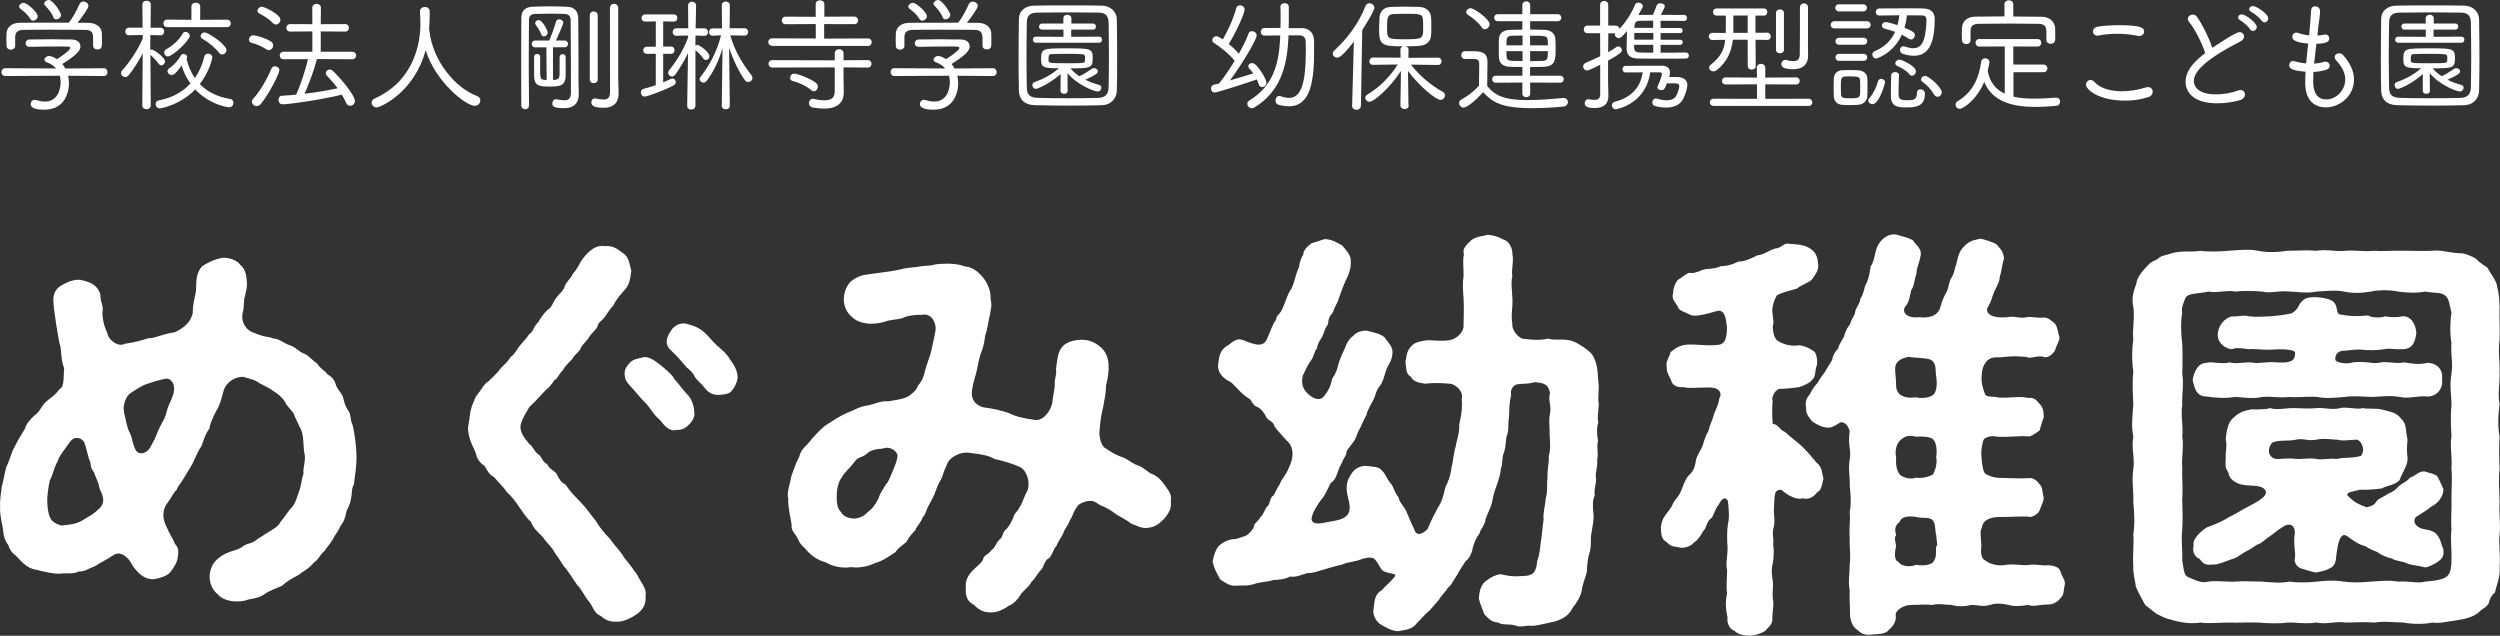 <?xml version="1.0" encoding="utf-8"?>
<!-- Generator: Adobe Illustrator 24.3.0, SVG Export Plug-In . SVG Version: 6.00 Build 0)  -->
<svg version="1.1" id="レイヤー_1" xmlns="http://www.w3.org/2000/svg" xmlns:xlink="http://www.w3.org/1999/xlink" x="0px"
	 y="0px" viewBox="0 0 868 220.73" style="enable-background:new 0 0 868 220.73;" xml:space="preserve">
<rect x="0" y="0" width="868" height="220.73" fill="#333333" stroke="none"/>
<style type="text/css">
	.st0{fill:#FFFFFF;}
</style>
<g>
	<g>
		<path class="st0" d="M123.76,157.84c0.14,3.4-0.43,6.68-0.89,10.37c-0.89,1.18-0.6,3.86-1.04,4.9c-0.14,2.22-1.64,4-1.64,4.9
			c-0.43,2.36-1.04,3.4-2.07,4.75c-0.89,2.22-1.93,2.97-2.51,4.44c-0.75,1.33-2.36,3.11-2.97,4.15c-1.47,1.04-2.22,3.26-3.57,3.86
			c-1.64,2.22-4.15,3.26-5.19,4.29c-1.93,1.04-4,2.07-5.93,3.86c-2.22,1.04-4.44,1.64-6.37,3.11c-2.22,1.5-4.9,1.33-6.51,2.07
			c-4.44,0.89-8.01-0.43-9.33-2.07c-2.07-1.64-2.97-4-2.97-6.37c0.14-2.36,0.89-4,1.93-5.19c1.18-1.33,2.68-2.36,4.61-3.11
			c1.79-0.75,3.11-0.75,5.04-2.07c0.89-1.04,3.26-0.89,4.75-2.36c1.93-1.18,3.11-2.07,4.44-2.82c1.04-0.75,2.97-1.47,4-3.57
			c1.04-1.04,2.36-3.4,3.86-4.9c1.33-1.5,1.93-4.29,2.51-5.65c0.75-2.07,0.75-4,1.47-6.08c-0.29-1.79,0.75-3.86,0.43-6.37
			c-0.75-2.97,0-6.97-1.79-9.79c-0.6-1.33-1.79-3.72-2.07-4.61c-0.75-1.33-2.36-2.51-2.97-4c-1.04-1.64-2.22-2.68-4.15-3.86
			c-1.04-0.89-2.82-1.64-4.75-2.68c-1.79-1.33-2.51-1.18-5.65-2.22c-2.97,0-5.79,1.93-6.68,4.44c-0.89,3.11-1.47,5.65-2.51,7.12
			c-1.18,2.22-2.36,4.75-2.51,6.37c-1.64,2.22-1.93,4-2.82,6.22c-1.33,1.79-2.07,4-3.11,6.08c-0.89,1.64-2.22,3.57-3.57,5.93
			c-0.75,1.04-1.47,1.93-1.93,3.11c-1.04,0.89-1.64,2.54-3.11,4.44c-1.18,1.5-2.22,4.15-0.75,7.58c1.79,4.15,2.54,4.58,3.26,6.68
			c1.04,1.04,1.47,2.22,1.04,4.29c0,1.93-1.47,4.15-2.68,5.65c-1.04,1.33-4.29,2.22-5.79,2.36c-3.26,0.14-5.47-2.22-7.26-4.75
			c-1.33-2.82-4.15-5.33-6.68-3.57c-1.93,1.33-4.9,2.82-6.22,3.72c-2.68,1.04-3.4,1.93-5.79,1.93c-1.93,1.04-4.29,0.43-6.37,0.75
			c-2.36,0.14-5.33-0.6-8.3-1.33c-3.11-0.43-4.9-2.51-7.12-4.9c-1.33-0.89-2.07-1.93-2.68-3.72c-1.04-1.33-1.64-3.26-1.64-4.15
			c-0.43-3.57-1.33-5.93-1.18-9.05c-0.14-2.36,0.29-4.44,0.6-7.12c0.75-2.51,0.75-4.15,1.64-6.97c1.18-2.22,1.47-4.44,2.82-6.83
			c1.18-2.36,2.07-3.86,3.57-6.22c0.29-1.33,1.47-2.97,3.26-4.61c1.79-1.18,2.07-2.51,3.57-4.29c1.64-1.79,2.97-1.93,5.33-5.04
			c1.64-0.43,1.18-5.33,1.47-6.97c-1.47-4-0.75-6.68-1.64-8.76c-0.43-2.36-0.75-4-1.18-6.83c-0.29-2.22-0.75-4.9-0.89-6.97
			c-0.29-2.51,0.29-4.75,2.36-6.08c1.93-1.18,3.72-2.07,6.22-2.22c1.04,0,3.4,0.6,4.9,1.47c1.79,1.04,2.82,2.97,2.82,4.29
			c0,1.79,1.04,3.4,0.75,4.9c-0.29,2.51,0.6,5.79,1.64,7.86c0.29,2.36,3.72,5.04,6.08,3.72c3.4-0.43,6.37-1.33,8.15-1.93
			c2.22,0.14,4.29-1.33,9.19-2.07c1.04-0.43,2.82-1.47,3.86-2.51c1.33-1.33,1.79-2.22,2.36-4c0-4.15,1.18-6.51,1.18-8.76
			c0.14-1.93-0.29-5.19,2.22-7.72c2.07-1.33,3.86-2.22,6.68-2.82c2.22-0.29,5.33,0.75,6.37,2.36c2.07,1.64,2.22,4.15,2.36,6.22
			c0.14,2.22-0.43,2.97-0.6,4.44c-0.75,2.22-0.14,3.26-0.89,6.22c-0.6,2.97,1.04,5.93,4.15,6.83c3.72,1.64,5.04,1.18,6.51,1.93
			c2.07,0,3.26,1.5,5.79,2.36c2.36,0.75,2.97,2.36,5.47,3.11c0.75,0.43,3.11,2.68,4,3.26c0.89,1.64,2.82,2.51,3.57,3.72
			c1.64,0.89,2.51,2.07,2.97,3.86c0.75,1.79,2.22,2.82,2.51,4.44c0.29,1.5,0.89,3.26,1.93,4.61c0.75,1.18,0.43,3.11,1.33,4.75
			C123.33,151.62,123.62,154.73,123.76,157.84z M34.51,176.54c2.68-2.68,0.6-5.33,0-7.12c-0.29-2.22-1.79-4.58-1.79-5.33
			c-1.33-1.64-1.18-2.54-1.33-3.57c-1.04-2.22-1.18-4.61-2.22-7.12c-1.33-1.79-3.57-1.79-4.75-0.14c-2.22,3.11-3.86,5.04-4.44,6.97
			c-1.33,2.22-1.64,4.9-2.68,6.51c-0.6,2.82-0.89,5.33-0.89,7.12s0.29,4.61,1.04,5.93c0.29,1.04,1.93,2.22,4,2.68
			c2.97-0.43,5.19-0.29,8.3-2.51C31.54,178.9,32.15,178.76,34.51,176.54z M60.15,136.96c1.04-3.72-0.89-5.79-2.68-5.47
			c-2.82,0.6-4.61,1.18-5.93,1.64c-2.07,0.6-3.57,1.64-6.08,3.26c-1.79,1.04-2.97,4.44-2.36,6.97c0.6,2.51,1.04,5.47,2.07,7.12
			c0.75,1.5,0.75,3.4,1.93,5.79c1.18,1.93,3.86,1.18,5.04-0.89c1.33-2.36,1.79-3.26,2.36-4.9c0.29-0.75,1.04-2.36,1.93-4
			c0.89-1.47,1.18-2.51,1.64-4.29C58.54,140.5,59.43,139.17,60.15,136.96z"/>
		<path class="st0" d="M224.13,206.93c0.29,2.97-1.04,4.9-3.11,6.37c-1.79,1.18-4.61,2.68-6.68,2.54c-3.11,0.14-4.15-0.75-5.93-2.07
			c-2.36-1.04-2.51-3.4-4.15-5.19c-1.33-1.64-2.51-4.29-3.86-5.47c-1.47-2.22-2.68-4-3.86-5.65c-1.18-1.04-1.93-2.97-3.86-5.47
			c-1.18-2.36-2.54-2.97-4.15-5.47c-1.79-1.79-3.4-3.11-4.15-5.33c-2.07-1.79-2.97-3.72-4.15-5.19c-1.33-2.07-2.54-3.57-4.29-5.19
			c-1.04-1.64-2.68-3.11-4.44-5.19c-1.64-0.89-2.07-1.79-3.26-3.86c-1.04-0.6-2.82-2.36-2.97-4.29c-0.75-1.79-1.64-3.57-1.93-4.44
			c-0.6-1.79-1.04-3.86-0.75-5.19c0.6-2.97,0.43-5.47,1.93-8.44c0.29-1.33,1.04-2.22,2.22-3.72c1.04-1.47,1.33-2.36,2.97-3.4
			c0.75-0.75,2.97-2.68,4.15-4.44c1.47-1.5,2.22-1.93,3.4-3.86c1.64-1.18,1.93-2.36,3.26-4c1.33-1.64,2.07-2.22,3.26-4
			c1.33-0.6,1.47-2.68,3.11-4.15c0.6-1.04,1.47-2.51,3.11-4.15c1.79-1.04,1.79-2.51,3.11-4.29c1.33-1.79,2.36-2.07,3.11-4.29
			c0.14-0.89,2.07-2.51,2.82-4.29c1.33-1.04,2.36-4,3.57-5.33c2.07-2.68,4.75-4.61,7.26-4c2.51-0.29,4.15,0.6,6.37,2.36
			c2.07,1.33,2.22,3.4,2.97,6.22c-0.43,2.82-0.6,4.58-2.22,6.51c-1.64,1.79-3.11,3.4-4,5.47c-0.89,0.75-2.07,2.68-2.82,3.72
			c-1.04,1.64-2.51,1.93-2.82,3.86c-0.89,1.33-2.54,2.68-2.97,3.72c-1.33,1.79-2.22,2.22-2.82,3.72c-0.75,1.47-2.07,1.93-2.97,3.72
			c-1.04,1.04-2.51,2.36-3.11,3.72c-1.64,1.47-1.64,2.82-3.11,3.57c-0.89,1.64-2.36,2.97-3.11,3.57c-0.89,0.89-2.97,3.4-5.47,5.65
			c-1.18,2.22-2.68,4.15-3.11,6.68c0,2.51,1.47,4.15,3.11,6.22c1.18,0.6,1.47,2.36,3.11,3.57c1.47,1.04,1.33,2.68,3.11,3.4
			c0.6,1.64,2.82,2.51,3.26,3.4c0.89,1.93,1.64,2.97,3.11,3.72c1.64,2.51,2.97,3.72,5.19,6.08c1.93,1.93,3.26,4,5.19,6.37
			c1.64,2.68,3.26,4.61,5.04,6.37c1.93,2.82,3.72,4.29,4.9,6.51c1.64,1.93,2.82,3.57,4.61,6.08
			C222.34,202.03,224.71,204.4,224.13,206.93z M241.04,143.03c0.43,1.47-0.89,3.72-1.93,4.44c-1.18,1.47-3.11,1.93-4.29,1.79
			c-2.36,0.75-4.29-1.64-5.79-3.57c-2.36-1.93-2.82-3.57-5.04-5.93c-1.47-1.33-3.72-4.29-5.33-5.93c-1.04-1.18-1.64-1.79-1.79-3.86
			c-0.14-1.64,0.75-2.97,2.07-4.29c1.04-1.04,3.26-1.33,4.44-1.64c1.47-0.43,3.72,0.89,6.08,2.82c1.64,1.33,4.15,3.4,4.75,4.9
			c1.04,0.89,2.54,3.26,4.29,5.04C240.43,138.57,241.04,141.68,241.04,143.03z M256.14,131.16c-0.29,1.64-1.04,3.4-1.93,4.29
			c-0.75,1.33-2.51,1.47-4.29,1.64c-2.07,0.14-3.72-0.43-5.19-2.36s-2.51-2.36-3.57-4c-0.6-1.47-1.93-2.51-2.68-3.11
			c-2.07-2.36-3.11-3.72-5.33-5.79c-1.18-1.04-1.79-2.07-1.64-3.72c0.43-2.22,1.33-2.97,2.07-4.15c1.33-1.18,2.36-1.79,4.44-1.64
			c1.93,0.6,3.86,0.89,6.22,2.82c1.93,1.64,3.11,3.4,4.61,4.75c2.07,1.79,3.4,2.82,4.61,4.9
			C255.56,127.62,255.99,129.09,256.14,131.16z"/>
		<path class="st0" d="M404.56,168.67c1.33,1.93,2.36,2.97,1.93,5.33c0.43,2.82-1.04,4.61-2.51,6.37c-2.07,1.93-3.11,2.68-6.08,2.97
			c-1.93,0-3.72-1.04-5.33-1.64c-1.47-1.33-4-2.36-5.19-3.26c-1.79-1.33-2.36-1.64-4.44-2.68c-1.33-0.29-1.64-1.18-3.57-1.79
			c-2.07-0.43-5.19,1.04-5.47,2.07c-1.33,1.79-1.47,3.26-2.36,4.44c-0.89,2.36-1.93,3.11-2.36,4.61c-0.6,1.47-2.07,3.26-2.36,4.44
			c-1.18,1.18-1.64,3.72-2.68,4.29c-1.79,0.89-1.64,3.4-2.97,4.29c-1.47,1.79-1.79,2.82-3.11,4c-0.43,1.04-1.79,2.22-3.4,3.86
			c-1.04,1.79-2.54,3.72-4.61,4.44c-1.47,1.18-4.15,2.36-6.08,2.22c-2.82,0-4.15-1.04-5.93-2.68c-2.36-1.18-2.97-3.4-2.68-6.08
			c-0.29-1.47,0.29-3.86,2.51-5.93c1.18-1.33,2.36-1.79,3.4-3.57c0.29-1.79,1.64-1.47,2.97-3.4c1.18-0.6,1.64-2.51,2.68-3.57
			c1.33-0.6,1.04-2.82,2.54-3.72c1.47-1.79,1.18-1.79,2.36-3.86c0.14-1.64,1.47-1.93,2.22-3.86c0.89-0.89,0.75-1.93,2.82-5.93
			c0.75-2.51-0.14-6.51-2.68-7.86c-2.54-1.18-6.08-2.22-8.9-2.82c-2.22-1.33-4.75-1.64-8.3-2.07c-3.72-0.75-7.4,1.79-8.01,3.57
			c-1.04,2.22-1.47,3.4-1.79,4.61c-0.6,1.47-1.64,2.82-2.22,4.75c-0.75,2.22-1.64,3.57-2.22,4.75c-1.18,1.79-1.33,3.86-2.36,4.58
			c-0.75,2.22-2.36,3.4-2.51,4.44c-1.04,1.18-2.22,2.22-3.11,4.15c-1.33,1.18-2.82,1.93-3.86,3.57c-2.36,1.5-4.15,2.97-7.26,3.86
			c-1.93,1.04-5.65,1.79-8.15,1.33c-3.26,0.6-6.83-0.43-8.76-1.64c-3.11-0.75-5.65-2.82-7.4-5.04c-1.64-1.33-1.93-2.36-2.68-3.86
			c-0.89-1.33-2.07-2.36-1.79-4.15c-0.29-2.22-1.33-5.93-1.18-9.05c-0.6-2.36,0.6-4.75,1.04-7.72c0.75-1.93,1.33-4.15,2.82-6.97
			c0.43-2.51,2.68-3.72,4.44-6.22c2.07-2.22,3.57-4,5.65-5.19c2.22-1.33,3.72-2.51,6.51-3.72c1.79-0.6,4.29-2.22,6.83-2.51
			c2.68-0.43,4.9-1.79,7.26-1.47c2.51-0.43,5.65-0.75,7.4-1.93c1.18-0.89,2.51-1.79,3.11-3.57c1.47-1.64,2.07-3.26,2.51-5.47
			c0.75-2.22,1.04-3.4,1.79-5.33c0.29-1.47,1.33-5.47,1.79-8.44c0.29-2.22-1.18-5.93-4.61-5.33c-2.82,0-5.04,0.29-6.97,1.18
			c-1.93,0.6-3.86,0.43-5.93,1.18c-1.79,0.6-3.4,0.75-5.47,0.75c-3.57-0.29-5.19-1.33-6.83-3.11c-1.33-1.33-2.07-3.57-2.07-5.33
			c0.14-2.36,0.6-3.86,1.93-5.65c0.75-0.89,2.51-2.22,5.04-2.82c2.07-0.29,4.75-0.75,6.37-0.89c1.64-0.29,3.72-0.43,6.22-1.04
			c2.22-0.6,3.4-0.6,6.08-0.89c2.51-0.6,4-0.14,6.22-0.89c4.15-0.43,7.55-0.29,10.23,0.75c2.36,0.14,4.15,1.5,5.79,3.26
			c1.33,1.47,1.93,2.68,2.54,4.29c0.75,1.93,0.43,3.72,0.75,4.75c0.29,1.93-0.29,2.82-0.29,3.86c-0.75,2.97-0.89,5.47-1.79,7.86
			c-0.14,1.5-0.6,4-1.18,5.33c-0.89,2.07-1.33,4.9-1.64,6.37c-0.43,2.36-1.33,4-1.79,7.72c-0.29,2.82,1.33,4.75,4,5.47
			c3.72,0.43,6.22,1.18,8.76,1.93c2.51,1.33,5.47,1.93,8.76,2.36c2.51,0.75,5.47-2.07,6.37-5.65c0.29-2.97,0.89-4.75,0.89-6.68
			c-0.14-1.79,0.75-3.4,0.43-5.33c0.6-4,0.6-6.37,2.82-8.3c1.47-1.18,3.86-1.79,6.08-1.79s4.29,0.6,6.37,2.36
			c1.64,1.33,2.82,3.26,2.97,6.22c0.14,2.22-0.14,4.44-0.89,7.4c0,3.11-0.6,4.75-0.89,6.97c-0.75,2.97-1.04,5.04-1.33,8.44
			c-0.29,1.79,0.43,5.65,2.22,6.37c2.54,1.79,4.15,2.51,6.37,3.26c2.22,1.18,2.97,2.07,4.9,2.68c1.93,0.6,3.57,2.68,4.9,2.97
			C402.17,165.42,403.66,167.35,404.56,168.67z M309.81,163.92c0.89-2.22,1.64-3.86,1.79-5.47c0.29-1.33-2.22-3.86-5.19-2.68
			c-3.57,0.14-4.9,1.18-5.65,1.93c-1.79,1.33-2.68,0.89-3.86,2.36c-1.64,2.36-3.72,3.86-4.61,5.65c-1.47,1.93-1.79,4.75-1.79,6.83
			c0,1.79,0.14,3.86,1.33,5.04c0.6,0.89,1.33,2.07,3.72,2.36c1.64,0.43,4.29-0.43,5.65-2.07c1.79-1.33,2.51-2.36,3.86-4.9
			c0.43-1.64,1.33-2.68,2.36-4.58C308.62,167.2,309.06,165.56,309.81,163.92z"/>
		<path class="st0" d="M554.5,127.62c0.29,1.64,0.29,4,0.6,6.37c-0.14,3.26-0.29,5.04,0,6.37c-0.14,2.51-0.6,4.9-0.14,6.37
			c-0.6,1.47-0.6,3.54-0.14,6.37c-0.61,2.82,0.29,4.15-0.29,6.37c0.29,2.68-0.75,4.75-0.43,6.22c0.29,2.22-0.75,3.72-0.43,6.37
			c-0.89,1.79-0.6,4.15-0.43,6.37c0.29,1.47-0.43,4.9-0.6,6.22c-0.6,2.36,0,4.15-0.6,6.68c-0.75,2.22-1.04,4.9-1.04,6.83
			c-0.29,2.07-1.64,4.61-1.79,6.83c-0.29,1.79-1.93,4.61-3.11,5.93c-1.5,2.97-3.57,4-6.37,4.9c-2.36,0.43-5.93,1.47-8.01,1.47
			c-2.07-0.29-3.57,0.75-5.65-0.14c-2.82-0.75-3.86,0.14-6.08-1.04c-2.22-0.14-3.11-1.33-4.61-2.82c-0.61-1.64-1.47-3.54-1.93-5.47
			c0.14-2.22,0.6-4.44,2.07-5.79c1.33-1.04,3.11-2.36,5.47-2.68c4.9,1.18,6.51,0.6,8.44,0.6c3.11-0.14,4-1.64,4.29-5.19
			c1.04-2.82,0.89-4.29,1.33-7.12c0.43-2.68,0.43-4.29,0.89-7.26c-0.29-2.07,0.6-5.04,0.75-7.4c0.75-2.36,0.29-4.75,0.61-7.26
			c-0.14-3.11,0.6-4.9,0.43-7.4c0.75-2.22,0.43-5.47,0.29-7.4c0.14-2.82-0.43-4.61,0.14-7.4c0.6-2.68-0.75-4.15,0-7.12
			c-0.61-2.36-1.04-3.4-5.33-3.72c-2.36,0.75-4.15,0.43-6.08,0.75c-1.47,0.29-2.51,2.07-2.07,3.72c-0.75,3.11-0.6,4.9-0.75,7.55
			c-0.43,2.68,0,4.44-0.6,6.08c-0.75,2.07-0.29,3.4-1.04,5.93c-1.04,2.51-0.43,4.29-1.18,5.93c-0.14,1.79-0.61,3.4-1.47,5.93
			c-1.04,2.51-1.33,4.61-1.64,5.93c-0.43,1.93-1.47,3.57-2.22,5.79c-0.14,2.07-1.93,3.57-2.07,4.9c-1.18,1.47-1.64,2.68-2.36,4.9
			c-0.14,1.33-1.04,3.86-2.51,4.75c-1.04,1.79-1.79,2.51-2.82,4.61c-1.64,2.36-1.93,3.54-3.26,4.58c-0.75,1.33-2.68,3.11-3.11,4.15
			c-1.79,1.93-2.97,3.57-3.57,4c-1.64,1.33-2.68,2.82-4,4c-1.79,2.51-4.15,2.51-6.83,2.97c-2.22-0.14-4.44-1.5-5.65-2.22
			c-1.79-0.89-3.26-3.72-2.68-5.65c0.29-2.68,0.43-5.04,2.82-6.37c1.64-1.79,3.26-3.11,4.44-4.58c0.6-0.75,0-1.04-0.89-1.18
			c-1.18-0.29-3.11-0.43-3.86-1.79c-2.22-3.72-2.22-4.29-6.22-3.4c-3.11,1.33-5.33,1.04-7.26,2.07c-2.07,0.43-4.44,1.18-6.08,1.64
			c-2.68,0.75-3.86,1.33-6.08,1.33c-2.36,0.75-3.86,1.47-5.93,1.18c-1.79,1.04-4.58,1.18-5.79,1.18c-1.47,0.6-3.54,0.6-5.93,1.18
			c-2.51,0.89-3.72,0.75-6.08,0.75c-3.11,0.43-4.15-0.75-6.37-2.07c-1.18-2.07-2.07-3.57-2.68-6.22c0.43-2.36,1.33-4.9,2.54-5.79
			c1.64-1.33,3.54-2.07,5.47-2.07c3.11-0.89,3.86-1.18,4.29-1.64c0.61-0.6,1.04-0.89,1.93-2.22c0.14-1.93,1.33-1.79,2.36-3.72
			c1.04-0.75,1.47-2.68,2.36-3.72c1.18-0.75,0.75-3.11,2.22-3.86c0.89-1.47,1.04-2.22,2.22-4c0.61-1.93,2.07-2.82,3.11-5.65
			c1.93-3.86,1.64-7.4-0.89-9.48c-2.07-2.36-3.57-3.86-4.15-4.9c-0.43-1.93-2.36-1.79-2.97-3.4c-0.43-1.04-1.79-2.82-2.97-3.26
			c-1.64-0.43-1.93-2.51-2.97-2.97c-2.22-1.18-4.29-4-6.22-5.65c-2.54-1.18-5.04-3.26-4.29-6.97c0.29-2.22,0.6-3.86,2.51-5.33
			c1.93-0.89,3.26-3.4,6.22-2.22c4.29,1.79,7.12,2.51,8.3-0.89c1.04-2.22,1.79-4.9,2.97-6.22c0.14-1.79,1.18-1.64,2.07-3.57
			c1.04-2.07,1.79-5.33,3.26-7.26c1.18-2.36,1.33-4.75,2.68-7.58c0.14-1.64,0.75-3.26,1.47-4.29c-0.14-1.18,1.18-2.68,2.82-3.86
			c1.64-0.6,3.4-1.04,4.58-1.47c2.82,0.14,4.15,1.18,6.08,2.22c1.18,1.47,3.11,3.26,2.97,5.47c0.29,3.72-2.07,6.97-2.68,8.9
			c-0.75,2.07-1.33,3.57-1.64,4.44c0,0.75-1.5,2.68-1.79,4.29c-1.33,1.47-1.64,2.36-1.79,4.29c-1.18,1.47-1.18,2.36-1.93,4.15
			c-1.18,1.93-1.64,2.51-1.93,4.29c-0.89,0.75-0.89,2.51-2.07,4.15c-1.04,1.33-1.93,3.26-2.82,5.19c-0.75,3.26,0.29,5.19,2.51,6.97
			c2.22,1.64,3.86,1.5,4.9,0.14c2.22-2.82,2.36-4.29,2.82-6.08c1.18-1.64,1.79-3.26,2.22-5.33c0.75-2.22,1.33-3.4,2.22-5.33
			c0.43-1.33,1.33-3.11,2.82-4.15c1.18-1.47,3.4-1.93,4.75-1.79c2.82,0.75,4.29,0.89,6.08,2.22c1.33,1.93,2.97,3.26,2.82,5.47
			c-0.14,2.97-1.64,4.15-2.22,6.08c-0.75,2.22-1.04,4-2.22,5.47c-1.33,1.47-1.47,3.57-2.36,5.04c-0.89,1.79-2.22,3.86-2.22,5.04
			c-0.89,1.18-1.47,3.11-2.36,4.75c-1.04,1.64-1.18,3.4-2.36,4.75c-1.47,2.07-2.36,2.68-2.36,4.15c-1.33,2.22-1.79,3.72-2.36,4.58
			c-0.89,2.51-1.33,4.29-2.97,5.33c-0.75,1.18-1.93,4.29-2.97,5.33c-1.47,1.79-3.11,4.61-3.4,5.79c-1.04,2.51,0.75,3.26,3.26,2.82
			c2.82-0.6,6.37-0.89,8.01-2.07c1.79-1.18,2.07-3.26,1.18-6.37c-1.33-5.04-0.14-6.83,1.33-9.05c0.75-1.18,2.82-2.68,5.19-2.36
			c2.07,0.29,4.15,0.14,5.19,1.64c1.04,0.75,1.64,2.82,2.82,4.15c1.47,1.64,1.18,2.97,2.82,4.9c0.61,2.51,2.22,3.26,3.11,5.79
			c0.75,1.79,1.18,2.82,2.36,5.33c0.75,2.68,2.82,2.07,4.75,0c1.18-2.97,2.22-4.75,3.57-7.4c1.33-1.93,1.93-4.15,2.51-6.83
			c1.33-2.82,1.93-4.58,2.22-7.26c0.6-1.93,0.6-4.61,1.47-7.26c0.29-2.22,1.33-4.29,1.18-7.4c0.29-1.93,1.18-4.15,0.89-9.05
			c0.75-2.51-2.36-5.19-4.29-5.19c-3.26-0.29-6.08-0.29-8.44,0c-2.36-0.29-4.29-0.89-4.9-2.36c-1.93-1.18-1.5-2.68-1.93-5.19
			c0.43-1.79,0.29-3.57,1.79-5.19c1.33-1.64,2.68-1.79,4.9-2.22c1.64-0.43,4.75,0.43,8.58-0.14c2.22-0.29,5.19-2.68,4.9-5.47
			c0.14-3.4,0.14-6.37,0-9.19c-0.14-1.79-0.43-5.04,0-7.4c0.14-2.68-0.43-4.9,0.14-7.86c-0.75-1.79,1.18-3.57,2.68-4.9
			c1.93-1.33,3.57-1.18,5.65-1.79c2.68,0.29,3.86,0.89,5.65,1.79c1.93,0.6,2.97,3.4,2.82,4.9c0.61,1.93-0.43,5.93,0,7.72
			c-0.6,2.07,0,5.65,0,7.4c0.29,2.97-0.6,5.79,0,9.19c-0.29,1.79,2.07,5.33,4.44,5.19c3.72,0.43,5.47,0.43,8.01-0.14
			c2.07,0.75,4.44,0,7.4,0.6c2.07,0.43,4.15,1.79,6.51,3.57C553.47,123.3,554.04,125.52,554.5,127.62z"/>
		<path class="st0" d="M633.12,166.17c-0.6,2.07-0.6,4-2.22,4.75c-1.18,1.79-3.4,2.68-4.9,2.07c-1.93,0.6-4.61-0.43-7.58-2.97
			c-2.51,0.14-2.22,1.33-2.51,6.51c-0.14,2.07,0.43,3.72,0,6.22c-0.89,2.51,0.14,4.44-0.29,6.08c0.29,1.79,0.29,3.57,0,6.22
			c-0.75,2.68-0.43,4.9-0.14,6.37c0.29,2.07-0.14,3.86,0,6.22c0.6,1.64-0.14,4.9-0.14,6.68c0.29,2.36-1.04,3.11-2.51,4.75
			c-1.33,0.89-3.72,1.64-5.19,1.64c-1.79,0-4.44-0.43-5.33-1.64c-1.93-0.6-2.82-2.97-2.51-4.75c-0.75-3.26-0.75-5.65-0.14-8.3
			c-0.43-1.93,0-5.93,0-8.01c-0.6-2.07,0.29-5.93,0.14-8.01c-0.14-2.22-0.29-5.04,0.14-8.15c0.6-2.07,0.29-4.9,0-7.86
			c-0.61-1.33-1.79-1.64-3.26,1.33c-1.18,1.18-1.64,3.72-2.51,4.61c-1.64,0.89-1.64,3.57-2.82,4.44c-0.6,1.33-2.07,3.4-3.26,4
			c-0.75,1.18-2.97,1.93-4.61,1.79c-1.47-0.43-3.11,0-4.75-1.93c-1.93-0.89-1.93-2.68-2.07-4.75c0-1.64,0.6-3.26,1.33-4.29
			c1.04-1.64,2.22-2.51,2.97-4.61c1.47-2.22,2.07-2.36,2.97-4.75c0.43-1.04,1.04-3.26,2.51-4.9c1.5-1.18,2.07-2.97,2.36-4.9
			c0.29-1.93,1.64-3.4,2.36-5.33c0.6-1.79,0.75-2.97,2.07-5.19c0.29-1.79,1.18-3.26,1.64-4.9c0.29-1.64,1.64-3.26,2.07-6.22
			c1.18-2.07-0.14-4-3.86-3.86c-4.15,0-6.97,0.43-8.58-0.14c-2.51,0.29-4-0.89-4.29-2.36c-0.43-1.04-1.79-2.97-1.5-4.9
			c-0.6-1.18,1.04-3.4,1.33-4.9c0.89-0.6,1.93-1.79,4.29-2.36c2.97-0.75,7.86,0.43,12.16-0.14c1.93-0.14,3.11-1.33,3.11-6.08
			c-0.43-3.86-0.89-6.68-4.15-5.47c-5.65,1.64-7.72,1.64-8.76,1.04c-1.64-0.89-3.86-1.33-4.15-2.68c-0.6-1.47-2.36-2.51-1.64-4.75
			c0-1.18,0.43-3.11,1.64-4.61c1.18-0.6,2.82-2.22,4.15-2.51c0.75,0.43,2.97-0.29,3.86-0.75c1.79-0.89,4.58-0.29,6.83-1.47
			c2.36-0.14,3.72-0.43,6.22-1.64c2.36,0,4.58-1.18,6.68-2.22c1.93,0,3.72-1.64,6.22-2.36c1.47,0.14,2.68-1.64,4-1.64
			c3.72,0.29,6.08,0.29,8.3,1.93c1.93,1.33,2.36,3.26,2.51,5.65c0,1.93-1.04,3.26-2.36,5.04c-1.47,1.18-3.4,1.64-5.04,2.97
			c-3.4,1.04-5.19,1.33-6.97,2.36c-0.6,0.89-2.07,4.29-1.47,6.51c0,1.5,0.6,2.51,0,4.44c0.14,2.07,0.6,4,1.64,4.75
			c2.22,1.47,4.9,2.07,7.55,1.64c2.68,0.29,4.75,1.79,5.47,2.36c1.04,2.07,0.75,3.57,0.75,4.44c-0.75,1.47-0.43,4.15-1.47,4.9
			c-0.6,1.04-2.36,2.07-4.75,2.82c-2.68,0.43-5.33,0.6-6.51,0.6c-1.93,0-3.26,3.4-2.68,4c-0.29,3.26-0.14,5.65,0,8.15
			c2.07,0.14,2.22,2.07,4.29,2.82c2.22,2.07,3.86,3.11,6.08,5.19c2.36,2.36,2.97,3.26,5.04,5.65
			C632.83,162.16,632.69,165.27,633.12,166.17z M716.9,203.07c-0.6,1.93,0,3.26-1.64,4.75c-0.43,0.6-1.79,2.07-4.29,2.07
			c-2.97,0-4.9,0.89-6.83,0.14c-2.36,0.43-4.9,0.6-6.68,0c-2.82-0.6-4.75-0.6-6.51,0c-2.68,0.75-3.86,0-6.68,0
			c-1.79,0.6-4.9,0.6-6.68,0c-1.79,0-4.9-0.6-6.51,0c-2.97-0.29-4.75,0-7.4,0c-3.11,0-5.93,2.22-5.47,3.72
			c0.29,2.36-1.47,4.15-2.51,5.04c-1.04,1.47-3.72,1.33-5.33,1.47c-2.51,0.43-4.15-0.14-5.33-1.47c-1.33-0.75-2.22-2.07-2.68-4.61
			c0-3.4-0.29-5.79-0.14-9.19c-0.6-2.82,0-6.22,0-9.05c0.43-3.11-0.14-5.93,0-9.05c-0.29-3.72,0.29-6.08,0-9.05
			c0.6-2.97,0.29-6.68,0-9.19c0.14-3.4-0.6-5.65,0-9.05c0.6-3.26-0.75-5.33,0-9.79c-0.6-2.68-2.51-3.72-3.57-2.97
			c-2.36,1.5-2.82,1.64-4.44,1.64c-1.93-0.29-2.97-0.89-4.9-2.07c-0.75-1.04-2.51-2.51-2.22-4.9c-0.29-1.04-0.29-2.97,1.18-4.44
			c0.6-1.18,1.47-2.82,2.68-4c0.43-0.75,1.33-2.22,2.82-4.15c0.29-0.75,1.33-2.07,2.36-4c0.14-1.18,0.89-2.82,2.07-3.86
			c0.14-1.33,1.64-3.26,2.07-4.29c0.14-0.89,1.04-3.11,2.07-4.15c0.43-2.07,1.79-3.11,1.79-4.44c0.29-1.47,1.47-2.36,1.79-4.44
			c1.04-1.47,1.33-3.54,1.64-4.44c1.33-2.36,1.64-4.75,1.93-6.83c1.33-1.64,1.33-4.61,2.36-6.97c1.47-2.97,4.29-4.61,6.68-4
			c1.47,0.43,3.72,0.89,5.65,1.93c0.75,1.47,3.11,2.68,2.68,5.19c-0.43,2.68-1.47,4.44-1.47,6.37c-0.75,2.07-0.75,4.44-1.79,5.65
			c-0.6,2.22-0.6,4.29-2.22,5.93c-1.18,2.36,1.33,4,4.9,3.57c2.82,0.29,5.93,0,7.26-2.97c0.75-2.97,1.47-4.29,2.51-6.22
			c0.75-1.93,0.6-3.26,1.64-4.75c1.04-1.93,0.89-2.82,1.64-4.9c0.75-3.57,1.33-4.61,3.4-6.51c2.07-1.64,2.97-1.33,4.75-1.93
			c1.18,0.14,4.44,1.18,5.65,1.93c1.64,1.79,2.36,2.54,2.68,5.04c-0.89,2.51-0.75,4.29-1.47,6.08c0,1.64-0.89,3.26-1.93,5.33
			c-0.89,2.07-0.89,3.26-2.36,5.65c-0.75,1.64,1.04,3.72,6.68,3.26c3.26-0.6,4.44,0.6,6.83,0c2.07-0.29,3.4,0.29,5.65,0.14
			c1.93-0.29,3.11,1.18,4.29,2.07c1.18,1.93,0.89,2.82,1.5,4.61c0.29,1.18-1.18,3.11-1.5,4.75c-1.18,1.79-2.97,2.82-4.29,2.07
			c-2.68-0.29-4,0.89-5.79,0.14c-2.68-0.29-5.19-0.29-7.55,0c-2.51,0.43-3.86-0.43-5.79,1.18c-1.93,1.93-1.93,4-2.07,5.79
			c-0.14,2.07,0.6,4.9,1.47,6.37c1.18,0.75,3.4,0.29,4.29,0.75c4.61,0.29,6.97-0.6,10.37,0.14c2.22-0.29,2.97,0.89,4,2.07
			c1.64,1.64,1.33,3.57,1.47,4.61c-0.6,1.47-0.89,2.82-1.47,4.61c-1.18,0.75-2.68,2.22-4,2.07c-2.82-0.29-5.79,0.29-10.37,0.14
			c-1.79-0.29-3.26-0.43-4.9,0.75c-0.6,0.89-1.18,4.44-0.89,6.37c0.14,1.79,0.43,5.19,1.47,5.79c1.79,1.04,2.97,1.18,4.29,1.33
			c5.19,0.14,7.86,0.29,10.37,0.14c1.47-0.29,2.82,0.43,4,2.07c1.18,1.04,0.89,2.68,1.47,4.61c0,1.33-0.6,2.22-1.47,4.58
			c-0.29,0.89-2.54,2.68-4,2.07c-2.68-0.14-5.19,0.14-10.37,0.14c-2.36,0.14-5.33,0.75-5.65,3.86c-0.75,0.6-0.29,3.57-0.14,6.37
			c-0.29,1.93-0.29,4.29,1.64,5.04c1.04,1.04,4.61,1.93,6.97,1.33c2.97-0.43,6.08,0.43,8.15,0c2.36-0.29,4.75,0.43,6.37,0.14
			c2.36,0.14,3.86,0.75,4.29,2.07C715.86,200.25,717.19,201.43,716.9,203.07z M672.27,185.87c-0.43-1.04-0.14-3.26-0.89-4.75
			c-1.33-2.07-3.57-0.89-6.08-1.64c-2.82-0.43-5.19-0.14-5.79,1.79c-1.79,1.33-1.64,2.82-1.18,4.58c-0.75,0.89-0.29,1.64,0,3.86
			c-0.29,1.04-1.04,4.75,0.75,5.33c1.33,1.93,4.61,1.79,6.22,1.04c1.79,0.43,5.65,0.29,6.22-1.47c1.04-1.64,0.43-2.97,0.75-4.9
			C672.88,189.27,672.42,188.7,672.27,185.87z M658.33,126.41c-0.75,1.47,0,4,0,7.4c0,3.11,2.51,4.75,6.97,4.15
			c1.33,0.43,5.04,0.29,6.22-1.18c1.04-1.47,1.04-4,0.75-5.93c-0.43-2.36,0.29-4.44-1.79-5.93c-2.07-0.75-5.19-0.6-8.01-1.04
			C660.12,124.48,658.93,125.23,658.33,126.41z M658.33,158.73c-0.29,4,0.89,5.65,1.47,6.22c1.18,0.89,3.57,1.64,5.47,0.89
			c1.93,0.43,4.9-0.43,5.93-1.18c0.89-1.79,1.47-4.15,1.04-5.93c0.43-2.68,0-5.65-1.47-6.51c-1.04-0.6-3.57-0.75-5.47-0.6
			c-2.68-0.6-3.72-0.29-5.47,1.18C658.65,153.84,657.75,156.23,658.33,158.73z"/>
		<path class="st0" d="M867.88,196.7c0.29,3.72-1.04,6.22-1.64,9.05c-1.18,0.75-1.93,2.51-2.22,3.86c-1.47,1.93-2.22,1.64-3.54,3.11
			c-1.93,1.64-5.33,2.36-7.72,2.68c-2.68,0.29-5.79,1.18-8.15,0.75c-2.82,0.6-7.12,0.6-10.08,0c-2.82,0-7.12-0.6-10.08,0
			c-4-0.29-6.97,0-10.08,0c-2.97-0.6-6.68,0.75-10.08,0c-3.86,0.6-7.58-0.14-10.08,0c-2.82,0.43-6.37,0.29-10.23,0
			c-3.86-0.14-6.68,0.14-10.08,0c-3.4,0-7.4,0.43-9.94,0c-3.54,0.6-7.55-0.14-10.23-1.04c-2.36-0.43-3.4-1.33-4.9-1.93
			c-1.33-1.04-2.36-1.79-4-3.11c-1.04-1.93-2.36-4.15-3.26-6.37c-0.14-1.5-1.04-4.61-0.89-6.97c-0.29-4.29,0.29-7.58,0-11.26
			c0.6-3.57,0.29-8.15,0-11.26c0.14-4.15-0.6-7.26,0-11.26c0.6-4.15-0.75-6.97,0-11.41c-0.75-3.86-0.29-6.68,0-11.26
			c-0.14-3.26-0.43-6.97,0-11.26c-0.6-4.29-0.43-8.15,0-11.26c-0.43-2.97,0.6-7.55,0-11.26c-0.6-2.22-0.14-5.19,1.04-7.86
			c0-2.22,2.68-5.19,4.15-6.68c1.5-1.64,2.82-1.33,4-2.68c1.04-0.6,2.36-0.75,4.58-1.47c3.72-0.89,6.51-0.14,9.48-0.75
			c2.51,0.43,6.97,0.29,9.94,0c3.72-0.29,7.12-0.6,10.08,0c2.82,0.6,6.51,0.6,10.23,0c3.57,0,6.51-0.29,10.08,0
			c4-0.6,6.68,0.43,10.08,0c3.57-0.29,6.68,0.43,10.08,0c2.82,0.29,6.83-0.14,10.08,0c3.86,0,6.68,0.14,10.08,0
			c3.11-0.43,6.08,0.89,10.23,0.89c1.33,0.14,3.11,0.89,4.75,1.79c1.47,1.64,3.4,2.68,4.15,3.26c0.89,1.93,3.11,4.44,3.26,6.37
			c0.75,2.82,0.75,4.44,0.89,7.12c-0.14,3.86,0.14,6.97,0,11.26c-0.6,4.44,0.14,8.01,0,11.26c0.14,3.86-0.75,8.01,0,11.26
			c-0.6,4.44-0.6,8.3,0,11.26c-0.29,3.86-0.14,7.72,0,11.41c-0.43,3.4-0.14,6.97,0,11.26c-0.29,4.44,0.43,8.01,0,11.26
			C867.45,189.27,868.2,192.41,867.88,196.7z M851.14,129.84c0.6-3.86-0.29-6.51,0-10.66c-0.6-3.72-0.43-7.58,0-10.69
			c-0.75-2.82-0.75-4.75-2.22-5.93c-1.33-1.18-4.15-0.75-6.97-1.33c-3.4,0.6-5.79,0.43-9.33,0c-2.97-0.6-6.68-0.6-9.48,0
			c-3.4,0.6-6.51,0.6-9.33,0c-2.68-0.6-6.68-0.14-9.48,0c-3.72,0.75-6.83,0-9.48,0c-3.86-0.43-6.51,0.75-9.48,0
			c-3.57-0.29-6.83-0.29-9.33,0c-2.51-0.6-6.51,0.6-9.33,0c-2.82,0.75-6.83,0.43-7.86,2.07c-0.75,1.79-1.64,3.86-1.18,5.19
			c-0.6,3.26-0.43,7.72,0,10.69c0.14,3.26,0.14,7.72,0,10.66c0.6,3.26-0.14,7.12,0,10.83c-0.6,3.26,0.43,7.4,0,10.83
			c0.6,3.26-0.29,7.4,0,10.83c-0.14,3.54,0.29,6.97,0,10.83c0,2.97,0.29,6.68,0,10.69c-0.43,3.11,0.14,7.55,0,10.66
			c0.6,3.57,0.6,5.47,2.22,5.93c1.93,0.75,4.29,2.22,6.83,1.5c2.82-0.43,5.79,0.14,9.33,0c3.57-0.29,6.08,0,9.33,0
			c3.86,0.29,6.22,0.6,9.48,0c2.36,0.29,5.79,0.43,9.48,0c2.82-0.29,5.47-0.6,9.48,0c3.57,0.43,5.65,0.29,9.33,0
			c2.82-0.14,6.22-0.6,9.48,0c3.72-0.29,6.83,0.75,9.33,0c3.11-0.29,6.51-0.6,7.86-2.07c1.18-1.18,1.33-3.72,1.33-5.33
			c0.14-3.86-0.43-6.83,0-10.66c-0.29-4,0.14-6.68,0-10.69c0-3.86,0.29-6.83,0-10.83c0.29-4.15-0.6-7.58,0-10.83
			c-0.14-2.97-0.43-6.51,0-10.83C851.14,136.81,850.4,134.13,851.14,129.84z M761.29,131.91c0.43-2.51,1.64-5.93,4.9-5.93
			c1.93-0.6,5.04,0.6,7.86-0.14c2.82,0.6,4.9-0.14,7.55,0c3.11,0.6,4.44-0.43,9.33,0c5.19,0.29,5.93-1.04,5.93-3.4
			c0-1.18-4.9-1.33-8.44-1.04c-3.26,0.14-6.22-0.43-7.55-0.14c-2.97-0.43-4.75-0.6-5.93,0c-2.82-0.29-5.33-2.68-4.9-5.65
			c0.29-2.68,2.36-5.19,4.9-5.79c1.47,0.29,3.86-0.6,5.93,0c2.51,0.29,4.29,0.14,7.55,0c1.33-0.14,4.75-0.43,7.26-1.04
			c2.68-1.64,2.22-2.97,3.4-4c1.33-1.64,2.97-1.47,4.75-1.64c2.07,0.14,4.29,0.43,5.33,1.04c3.26,1.33,1.33,5.19,3.72,5.04
			c4.15,0.89,7.55,0.43,9.33,0.29c1.18,0.89,4.61,0.89,5.93,0.29c1.79,0.43,4.61,0.43,5.93,0c2.82-0.14,4.61,2.36,4.9,5.79
			c-0.43,3.4-1.47,5.65-4.9,5.65c-2.51,0.14-4.44-0.43-6.22,0c-2.82,0.43-5.47,0.43-8.15,0.14c-2.51-0.14-4.61,0.43-6.68,0.43
			c-2.07,0.6-2.22,2.07-2.22,2.97c0,1.18,4.15,1.79,6.08,1.04c5.04-0.6,6.68,0.75,9.79,0c2.07-0.43,5.33,0.6,8.01,0
			c2.97,0.43,4.9,0.89,8.3,0.14c3.72,0.29,5.33,2.82,4.9,5.93c0.43,2.22-1.18,5.65-4.9,5.79c-3.4-0.43-6.51,0.89-9.79,0.14
			c-3.72-0.6-5.93-0.14-9.48,0c-3.26-0.14-6.97-0.43-9.65,0c-3.4,0.29-6.97,0.6-9.48,0c-3.26-0.29-6.97,0.29-9.65,0
			c-3.86,0.43-5.93-0.29-9.48,0c-3.4,0.75-6.22,0.14-9.48,0c-3.54,0.6-6.68,0.29-9.79-0.14C762.47,137.7,761.9,134.56,761.29,131.91
			z M848.32,190.63c0.29,2.51-0.29,3.26-1.93,4.44c-0.89,0.6-3.26,1.93-4.44,1.93c-1.93-0.6-4.75-0.75-6.08-1.33
			c-1.64-0.89-4-0.75-5.47-1.79c-1.79-0.29-3.86-1.33-5.04-2.22c-1.79-0.75-2.68-1.04-4.15-2.07c-1.79-0.29-3.86-1.64-6.22-3.4
			c-1.18-0.89-2.07-0.29-2.68,1.18c-0.6,1.47-0.89,3.54-1.18,5.79c-0.14,3.26-1.5,3.86-2.51,4.29c-1.18,0.75-3.11,1.04-4.61,1.33
			c-1.64-0.29-3.57-1.04-4.75-1.33c-1.64-0.29-2.82-2.22-2.51-3.4c0.43-2.07-0.43-4.15-0.14-7.86c0.75-3.26-1.18-5.19-4-3.26
			c-2.22,1.33-3.26,2.51-4.75,3.4c-1.79,1.18-2.36,2.22-4.29,2.82c-2.07,1.5-3.57,2.22-4.44,2.68c-1.93,1.33-3.11,2.07-4,2.22
			c-3.26,1.18-5.65,2.22-6.83,1.93c-2.22,0.29-3.26,0-4.58-1.93c-1.33-0.43-2.82-2.36-2.07-4.61c-0.6-2.22,2.36-4.9,4.61-6.37
			c2.22-0.75,5.47-2.07,7.4-3.4c2.82-1.33,4.75-2.68,6.22-3.4c2.97-1.64,7.26-3.54,6.83-5.65c-1.18-2.97-6.51-1.33-9.79-2.82
			c-1.47-0.75-2.97-1.64-3.26-3.86c-1.33-1.79-0.89-2.51-0.89-4.9c-0.14-2.36,0.6-4.44,0-6.37c0.14-2.07,0.6-6.22,2.82-7.72
			c1.64-1.64,3.4-2.36,6.08-2.82c1.64,0,4.75,0.14,6.51-0.43c2.51,0.75,4.9,0,8.01,0c2.82,0,5.04,0.29,8.15,0
			c2.36-0.29,5.47,0.75,8.15,0c1.93-0.6,5.65,0.6,8.01,0c1.64,0.43,4.29-0.14,6.97,0.6c2.68,0.75,4.61,0.89,6.22,3.11
			c2.07,1.79,1.47,4.44,2.22,7.26c-0.29,2.36-0.29,4.29,0,6.37c0.14,2.51-1.79,4.9-2.82,7.72c-1.79,1.79-4.44,1.79-6.08,2.82
			c-2.07,0.29-5.19,0.6-7.55,0.43c-1.79,0.43-3.26,0.75-4,1.04c-0.6,0.43-0.75,0.89,0.14,1.5c1.93,1.93,3.54,2.68,6.08,3.57
			c1.33-0.29,2.68-0.6,3.54-2.22c1.04-1.04,2.36-1.33,4-2.51c1.64-0.6,2.68-1.47,3.72-2.68c1.79-1.33,2.97-1.64,3.72-2.82
			c1.93-0.6,3.11-2.36,5.19-2.22c1.04,0.43,3.86,0.89,4.44,1.79c1.04,1.93,1.64,3.4,2.07,4.44c0,2.51-2.07,5.04-4.15,5.93
			c-1.18,1.04-4,2.82-5.47,3.72c-1.33,1.93,0.43,3.86,3.4,4.29c1.47,0.14,3.72,0.89,4.44,2.51
			C847.28,187.05,847.72,189.44,848.32,190.63z M819.71,158.3c1.79-2.36,0-5.33-1.33-5.65c-2.68,0-4.44,0.6-6.97,0
			c-1.79,0-4.44-0.6-7.12,0c-2.97,0.6-4.61-0.6-7.12,0c-2.51,0.6-6.22,0-8.3,1.04c-2.54,3.4-0.14,5.65,1.47,5.65
			c1.47,0.14,4-0.43,6.97,0c1.93,0.14,4.44-0.43,6.83,0c1.93,0.43,4.58-0.29,7.26,0C813.49,158.73,816.6,159.2,819.71,158.3z"/>
	</g>
	<g>
		<g>
			<path class="st0" d="M23.65,26.3c0.17,0.86,0.29,1.73,0.29,2.62c0,0.6,0,9.16-8.56,9.16c-1.67,0-4.72-0.17-4.72-1.93
				c0-0.78,0.55-1.5,1.41-1.5c0.17,0,0.29,0.03,0.46,0.09c0.98,0.29,2.07,0.52,3.08,0.52c4.64,0,5.44-4.64,5.44-6.8
				c0-0.72-0.09-1.47-0.29-2.16L1.84,26.39c-0.89,0-1.33-0.63-1.33-1.33c0-0.69,0.43-1.38,1.3-1.38l17.66,0.09
				c-0.78-0.89-1.79-1.64-3.14-2.1c-0.63-0.2-0.89-0.6-0.89-0.98c0-0.6,0.72-1.24,1.64-1.24c0.98,0,2.51,0.95,2.71,1.07
				c0.52-0.32,4.61-2.91,4.61-3.92c0-0.43-0.63-0.46-3.14-0.46c-3,0-7.84,0.03-10.98,0.12h-0.06c-0.86,0-1.33-0.6-1.33-1.24
				s0.46-1.3,1.38-1.3c1.99-0.06,4.47-0.09,6.91-0.09c2.97,0,5.85,0.06,7.69,0.09c2.16,0.03,3.05,1.15,3.05,2.36
				c0,0.98-0.17,2.33-6.28,6.14c0.37,0.46,0.72,0.98,1.04,1.56l13.34-0.09c0.86,0,1.3,0.69,1.3,1.38c0,0.63-0.43,1.33-1.3,1.33
				L23.65,26.3z M32.32,12.73c-0.06-1.5-0.69-2.36-2.82-2.36c-3.66-0.06-8.27-0.06-12.59-0.06c-3.14,0-6.22,0-8.73,0.06
				c-2.16,0.06-2.82,0.86-2.91,2.36v3.23c0,0.81-0.78,1.3-1.5,1.3s-1.5-0.46-1.5-1.35c0-0.55-0.06-1.3-0.06-2.02
				c0-0.78,0.06-1.58,0.06-2.25c0.03-1.84,1.41-3.69,4.7-3.75c4.09-0.03,8.04-0.03,11.98-0.03h4.96c1.41-1.73,2.91-4.61,3.66-6.37
				c0.29-0.69,0.86-0.95,1.38-0.95c0.86,0,1.76,0.63,1.76,1.5s-2.42,4.15-3.8,5.88h3.83c2.68,0.06,4.61,1.47,4.64,3.75
				c0.03,0.78,0.03,2.02,0.03,3.05c0,1.33,0,2.45-1.58,2.45c-0.78,0-1.5-0.43-1.5-1.3C32.32,15.87,32.32,12.73,32.32,12.73z
				 M11.49,7.17c-0.35,0-0.72-0.17-0.98-0.6C9.48,4.84,8.41,4.12,7.03,3c-0.26-0.2-0.4-0.46-0.4-0.72c0-0.63,0.78-1.3,1.58-1.3
				c1.24,0,4.87,3.34,4.87,4.64C13.08,6.45,12.27,7.17,11.49,7.17z M19.53,6.71c-0.43,0-0.81-0.2-0.98-0.69
				c-0.72-1.81-1.73-2.79-2.97-4.21c-0.17-0.17-0.23-0.4-0.23-0.58C15.35,0.6,16.13,0,16.94,0c1.58,0,4.26,4.47,4.26,5.16
				C21.2,6.02,20.31,6.71,19.53,6.71z"/>
			<path class="st0" d="M49.55,18.52c-1.5,2.85-3.26,5.68-4.9,7.61c-0.35,0.43-0.78,0.6-1.21,0.6c-0.78,0-1.41-0.6-1.41-1.38
				c0-0.29,0.12-0.63,0.43-0.98c2.1-2.19,5.3-6.83,7.09-10.92v-1.3l-4.78,0.09h-0.03c-0.81,0-1.24-0.63-1.24-1.3
				c0-0.69,0.43-1.33,1.3-1.33h4.72l-0.09-8.04V1.56c0-0.86,0.72-1.3,1.47-1.3s1.47,0.43,1.47,1.33l-0.09,8.04h3.43
				c0.86,0,1.3,0.63,1.3,1.33c0,0.63-0.43,1.3-1.24,1.3h-0.09l-3.49-0.09c0,1.99-0.03,3.69-0.03,4.52v0.63
				c0.17-0.09,0.35-0.12,0.52-0.12c0.81,0,4.61,2.79,4.61,4.09c0,0.72-0.6,1.38-1.3,1.38c-0.29,0-0.63-0.12-0.89-0.52
				c-0.81-1.12-1.99-2.36-2.88-3.08c0.06,5.62,0.12,17.54,0.12,17.54c0,0.86-0.72,1.3-1.47,1.3s-1.47-0.46-1.47-1.33L49.55,18.52z
				 M55.51,37.62c-0.95,0-1.47-0.72-1.47-1.47c0-0.6,0.35-1.15,1.07-1.3c4.81-0.89,8.41-3.05,11-5.85
				c-1.41-1.99-2.42-4.09-3.05-6.28c-2.25,3.31-3.14,3.34-3.43,3.34c-0.72,0-1.47-0.63-1.47-1.33c0-0.37,0.2-0.81,0.72-1.12
				c1.67-1.07,3.08-2.88,3.92-4.35c0.2-0.35,0.55-0.52,0.95-0.52c0.6,0,1.24,0.43,1.24,1.04c0,0.14-0.03,0.26-0.09,0.37l-0.12,0.32
				c0.55,2.33,1.47,4.61,2.88,6.63c1.58-2.28,2.68-4.81,3.26-7.43c0.17-0.72,0.72-1.04,1.33-1.04c0.72,0,1.47,0.46,1.47,1.3
				c0,0.12-0.86,4.78-4.35,9.25c2.42,2.51,5.79,4.38,10.46,5.16c0.86,0.12,1.21,0.72,1.21,1.33c0,0.78-0.55,1.58-1.56,1.58
				c-0.43,0-6.71-0.86-11.7-6.22C62.77,36.33,56.09,37.62,55.51,37.62z M58.05,9.42c-0.89,0-1.33-0.63-1.33-1.3
				c0-0.63,0.43-1.3,1.33-1.3l8.41,0.06V2.25c0-0.89,0.78-1.33,1.5-1.33c0.78,0,1.56,0.43,1.56,1.33l-0.03,4.64l9.25-0.06
				c0.95,0,1.41,0.63,1.41,1.3c0,0.63-0.46,1.3-1.41,1.3H58.05z M58.31,19.59c-0.78,0-1.33-0.63-1.33-1.33
				c0-0.43,0.26-0.89,0.81-1.21c2.28-1.24,4.44-3.23,5.68-5.44c0.2-0.37,0.6-0.55,0.95-0.55c0.69,0,1.47,0.63,1.47,1.38
				C65.88,13.97,59.95,19.59,58.31,19.59z M76.03,18.32c-1.47-1.93-3.66-3.66-5.79-4.87c-0.43-0.26-0.6-0.6-0.6-0.89
				c0-0.63,0.6-1.3,1.38-1.3c1.33,0,7.61,4.26,7.61,6.14c0,0.81-0.72,1.5-1.47,1.5C76.75,18.93,76.37,18.75,76.03,18.32z"/>
			<path class="st0" d="M92.45,17.11c-1.81-1.21-3.31-1.73-5.21-2.28c-0.55-0.17-0.81-0.6-0.81-1.07c0-0.69,0.6-1.5,1.5-1.5
				c0.95,0,4.35,0.95,6.14,2.16c0.52,0.35,0.78,0.86,0.78,1.33c0,0.86-0.69,1.67-1.56,1.67C93.05,17.4,92.76,17.31,92.45,17.11z
				 M89.1,36.85c-0.86,0-1.64-0.72-1.64-1.56c0-0.29,0.12-0.69,0.43-0.98c2.68-2.97,4.72-6.74,6.37-10.49
				c0.2-0.55,0.72-0.81,1.24-0.81c0.72,0,1.5,0.52,1.5,1.38c0,1.07-3.43,8.07-6.45,11.7C90.08,36.62,89.57,36.85,89.1,36.85z
				 M94.78,8.04c-1.5-1.56-3.34-2.62-4.72-3.34c-0.49-0.26-0.66-0.6-0.66-0.95c0-0.72,0.69-1.41,1.56-1.41c0.81,0,6.4,2.62,6.4,4.52
				c0,0.86-0.78,1.67-1.58,1.67C95.41,8.5,95.07,8.35,94.78,8.04z M110.05,20.51c-0.89,3.49-2.62,8.21-4.29,12.04
				c3.95-0.46,8.01-1.15,11.47-1.9c-1.21-1.64-2.51-3.08-3.75-4.38c-0.29-0.29-0.37-0.6-0.37-0.89c0-0.63,0.6-1.24,1.38-1.24
				c0.35,0,0.72,0.12,1.07,0.46c2.68,2.51,7.66,8.47,7.66,10.46c0,0.98-0.81,1.67-1.64,1.67c-0.55,0-1.07-0.29-1.38-0.98
				c-0.43-0.95-0.95-1.93-1.5-2.88c-6.74,1.67-17.98,3.34-20.6,3.34c-0.95,0-1.41-0.78-1.41-1.56c0-0.69,0.37-1.38,1.24-1.41
				c1.58-0.09,3.23-0.2,4.9-0.37c1.67-3.77,3.23-8.56,4.09-12.33l-8.5,0.03c-0.86,0-1.3-0.63-1.3-1.3c0-0.63,0.43-1.3,1.3-1.3h10.03
				v-7.06l-7.66,0.06c-0.89,0-1.38-0.63-1.38-1.3c0-0.63,0.46-1.3,1.38-1.3l7.66,0.03l-0.03-5.68c0-0.89,0.72-1.38,1.5-1.38
				c0.72,0,1.5,0.46,1.5,1.38l-0.06,5.68l8.41-0.03c0.95,0,1.38,0.63,1.38,1.3c0,0.63-0.43,1.3-1.38,1.3l-8.41-0.06v7.06h10.92
				c0.89,0,1.38,0.63,1.38,1.3c0,0.63-0.46,1.3-1.38,1.3L110.05,20.51z"/>
			<path class="st0" d="M149.08,10.63c1.15,10.66,9.16,19.99,16.54,22.7c0.81,0.29,1.15,0.89,1.15,1.56c0,0.89-0.72,1.84-1.93,1.84
				c-3.17,0-13.74-8.47-17.05-19.33c-3.95,14.78-15.79,19.91-17.03,19.91c-0.98,0-1.73-0.81-1.73-1.64c0-0.55,0.29-1.12,1.07-1.47
				c14.17-6.37,15.87-20.08,15.87-25.93c0-1.33-0.09-2.91-0.17-4.26V3.92c0-0.95,0.86-1.5,1.73-1.5c0.81,0,1.67,0.52,1.67,1.64
				c0,1.5-0.03,3.57-0.17,5.42L148.97,10L149.08,10.63z"/>
			<path class="st0" d="M183.65,36.7c0,0.81-0.63,1.24-1.33,1.24c-0.63,0-1.33-0.43-1.33-1.3c0-4.47-0.03-10.28-0.03-15.87
				S181,9.85,181,6.37c0-2.45,1.12-3.95,3.95-4.03c2.16-0.09,4.21-0.14,6.31-0.14c1.81,0,3.69,0.06,5.68,0.14
				c2.56,0.09,3.77,1.64,3.83,4.03c0.09,5.5,0.09,20.17,0.09,21.81c0,0.72,0.03,2.79,0.09,4.35v0.12c0,2.51-0.98,4.9-5.24,4.9
				c-3.66,0-3.95-0.78-3.95-1.64c0-0.72,0.46-1.47,1.3-1.47c0.09,0,0.17,0.06,0.26,0.06c0.98,0.17,1.9,0.32,2.62,0.32
				c1.41,0,2.28-0.55,2.28-2.62v-0.09c0-0.17,0-20.8-0.09-25.32c-0.06-1.09-0.6-1.9-2.13-1.96c-1.41-0.06-2.74-0.09-4.09-0.09
				c-2.07,0-4.03,0.03-6.14,0.09c-1.47,0.06-2.1,0.72-2.1,2.02c-0.03,3.31-0.09,9.28-0.09,15.47c0,5.07,0.06,10.31,0.09,14.35
				C183.65,36.64,183.65,36.7,183.65,36.7z M194.31,19.82c0-0.69,0.52-1.04,1.04-1.04s1.04,0.35,1.04,1.04v6.57
				c-0.09,3.6-2.36,3.66-5.53,3.66c-3.34,0-5.33-0.09-5.42-3.57v-6.71c0-0.69,0.55-1.04,1.07-1.04s1.04,0.32,1.04,0.98v0.06
				c0,0.95-0.03,2.07-0.03,3.08c0,4.26,0,4.78,1.5,4.87c0.26,0,0.52,0.06,0.78,0.06l-0.09-11.35h-3.95c-0.78,0-1.15-0.6-1.15-1.15
				c0-0.6,0.37-1.21,1.15-1.21h4.96c0.55-1.38,1.73-4.35,2.33-6.57c0.12-0.55,0.6-0.78,1.07-0.78c0.69,0,1.47,0.46,1.47,1.15
				c0,0.46-1.93,4.81-2.54,6.19h2.94c0.81,0,1.21,0.6,1.21,1.15c0,0.6-0.37,1.21-1.21,1.21h-4v11.35c0.26,0,0.46-0.06,0.72-0.06
				c1.21-0.09,1.58-0.69,1.58-1.9v-5.99H194.31z M187.95,11.96c-0.52-1.41-1.5-2.71-2.02-3.49c-0.09-0.12-0.12-0.29-0.12-0.43
				c0-0.55,0.6-1.07,1.21-1.07c1.33,0,3.14,3.69,3.14,4.29c0,0.78-0.69,1.38-1.3,1.38C188.46,12.65,188.12,12.42,187.95,11.96z
				 M204.77,5.3c0-0.89,0.69-1.33,1.38-1.33s1.38,0.43,1.38,1.33v22.36c0,0.78-0.69,1.21-1.38,1.21c-0.69,0-1.38-0.43-1.38-1.21V5.3
				z M211.77,2.79c0-0.98,0.72-1.47,1.47-1.47c0.69,0,1.41,0.46,1.41,1.47v24.2c0,0.35,0.12,5.33,0.12,5.33v0.2
				c0,2.59-1.21,4.9-5.24,4.9c-3.83,0-4.21-1.04-4.21-1.9c0-0.69,0.46-1.38,1.24-1.38c0.09,0,0.17,0,0.29,0.06
				c1.07,0.2,1.99,0.37,2.71,0.37c1.47,0,2.25-0.63,2.25-2.79L211.77,2.79z"/>
			<path class="st0" d="M227.7,18.67l-3.08,0.03c-0.86,0-1.3-0.63-1.3-1.24c0-0.63,0.43-1.24,1.3-1.24h3.08V7.43l-3.66,0.06
				c-0.86,0-1.3-0.6-1.3-1.24c0-0.6,0.43-1.24,1.3-1.24h9.97c0.78,0,1.15,0.6,1.15,1.24c0,0.6-0.37,1.24-1.15,1.24l-3.75-0.06v8.76
				h2.79c0.78,0,1.15,0.6,1.15,1.24c0,0.6-0.37,1.24-1.15,1.24h-2.79v9.94c0.89-0.37,1.81-0.78,2.68-1.21
				c0.2-0.09,0.37-0.12,0.6-0.12c0.63,0,1.07,0.55,1.07,1.21c0,0.43-0.2,0.89-0.81,1.21c-4.03,2.07-9.28,3.83-9.94,3.83
				c-0.86,0-1.33-0.72-1.33-1.41c0-0.55,0.29-1.12,0.98-1.3c1.5-0.37,2.88-0.81,4.18-1.24V18.67z M238.59,36.7l0.29-18.26
				c-1.33,2.79-3,5.5-4.44,7.49c-0.35,0.46-0.78,0.63-1.15,0.63c-0.69,0-1.3-0.55-1.3-1.3c0-0.32,0.09-0.63,0.37-0.98
				c1.99-2.25,5.13-7.09,6.54-11.29v-0.66l-4.03,0.09h-0.03c-0.86,0-1.3-0.63-1.3-1.3c0-0.63,0.46-1.3,1.33-1.3h4.09l-0.06-7.81
				c0-0.98,0.69-1.41,1.38-1.41c0.69,0,1.41,0.46,1.41,1.38c0,0.03-0.09,4.12-0.17,7.86h3c0.86,0,1.3,0.63,1.3,1.3
				c0,0.63-0.43,1.3-1.21,1.3h-0.06l-3.08-0.09c-0.03,1.5-0.03,2.74-0.03,3.49c0.2-0.17,0.46-0.26,0.69-0.26
				c0.69,0,4.18,2.51,4.18,3.92c0,0.72-0.55,1.33-1.21,1.33c-0.29,0-0.6-0.12-0.86-0.46c-0.86-1.15-1.9-2.28-2.79-2.97v19.33
				c0,0.86-0.72,1.3-1.47,1.3c-0.69,0-1.38-0.37-1.38-1.24C238.59,36.79,238.59,36.7,238.59,36.7z M250.86,16.8
				c-1.21,3.95-2.91,7.84-5.47,11.26c-0.35,0.43-0.78,0.63-1.15,0.63c-0.69,0-1.33-0.55-1.33-1.21c0-0.26,0.12-0.55,0.35-0.86
				c3.26-4.12,5.76-9.02,7.09-14.35l-2.94,0.12h-0.03c-0.81,0-1.21-0.6-1.21-1.24s0.43-1.3,1.24-1.3h3.26l-0.06-8.01
				c0-0.86,0.63-1.3,1.33-1.3c0.72,0,1.47,0.46,1.47,1.33l-0.09,7.95h5.21c0.81,0,1.24,0.63,1.24,1.3c0,0.63-0.43,1.24-1.21,1.24
				h-0.03l-4.98-0.09c1.5,5.39,4.47,10.23,7.35,13.83c0.26,0.29,0.35,0.63,0.35,0.95c0,0.78-0.69,1.41-1.47,1.41
				c-0.37,0-0.81-0.17-1.15-0.63c-2.02-2.74-4.12-7.14-5.5-11.26l0.26,20.17c0,0.81-0.69,1.21-1.41,1.21
				c-0.69,0-1.38-0.37-1.38-1.21L250.86,16.8z"/>
			<path class="st0" d="M268.12,15.9c-0.89,0-1.38-0.63-1.38-1.3c0-0.63,0.46-1.3,1.38-1.3l15.12,0.06V8.35l-10.4,0.06
				c-0.95,0-1.41-0.63-1.41-1.33c0-0.63,0.46-1.3,1.41-1.3l10.37,0.06V1.41c0-0.86,0.72-1.3,1.5-1.3c0.72,0,1.5,0.43,1.5,1.3v4.38
				l10.4-0.03c0.86,0,1.33,0.69,1.33,1.33s-0.43,1.3-1.33,1.3l-10.46-0.03v5.04l15.21-0.06c0.86,0,1.3,0.63,1.3,1.3
				c0,0.63-0.43,1.3-1.3,1.3h-33.24V15.9z M292.87,23.39v3.95l0.09,4.78v0.09c0,2.59-1.41,5.5-6.83,5.5c-1.12,0-2.42-0.12-3.86-0.37
				c-0.98-0.17-1.41-0.86-1.41-1.56c0-0.72,0.52-1.47,1.41-1.47c0.12,0,0.26,0,0.37,0.06c1.38,0.32,2.62,0.46,3.69,0.46
				c2.16,0,3.49-0.78,3.49-3.05v-8.38l-21.61,0.06c-0.89,0-1.38-0.63-1.38-1.33c0-0.6,0.43-1.24,1.33-1.24l21.66,0.06V18.5
				c0-0.95,0.78-1.41,1.56-1.41c0.72,0,1.5,0.46,1.5,1.41v2.42l8.41-0.06c0.86,0,1.3,0.63,1.3,1.3c0,0.63-0.43,1.3-1.3,1.3
				L292.87,23.39z M281.75,31.37c-1.76-1.5-4.21-2.65-6.57-3.26c-0.55-0.12-0.86-0.6-0.86-1.07c0-0.69,0.55-1.47,1.41-1.47
				c1.3,0,5.96,1.84,7.69,3.31c0.37,0.35,0.55,0.78,0.55,1.15c0,0.86-0.63,1.67-1.41,1.67C282.29,31.72,281.98,31.6,281.75,31.37z"
				/>
			<path class="st0" d="M332.39,26.3c0.17,0.86,0.29,1.73,0.29,2.62c0,0.6,0,9.16-8.56,9.16c-1.67,0-4.72-0.17-4.72-1.93
				c0-0.78,0.55-1.5,1.41-1.5c0.17,0,0.29,0.03,0.46,0.09c0.98,0.29,2.07,0.52,3.08,0.52c4.64,0,5.44-4.64,5.44-6.8
				c0-0.72-0.09-1.47-0.29-2.16l-18.96,0.09c-0.89,0-1.33-0.63-1.33-1.33c0-0.69,0.43-1.38,1.3-1.38l17.66,0.09
				c-0.78-0.89-1.81-1.64-3.14-2.1c-0.63-0.2-0.89-0.6-0.89-0.98c0-0.6,0.72-1.24,1.64-1.24c0.98,0,2.51,0.95,2.71,1.07
				c0.52-0.32,4.61-2.91,4.61-3.92c0-0.43-0.63-0.46-3.14-0.46c-3,0-7.84,0.03-10.98,0.12h-0.03c-0.86,0-1.33-0.6-1.33-1.24
				s0.46-1.3,1.38-1.3c1.99-0.06,4.47-0.09,6.91-0.09c2.97,0,5.85,0.06,7.69,0.09c2.16,0.03,3.05,1.15,3.05,2.36
				c0,0.98-0.17,2.33-6.28,6.14c0.37,0.46,0.72,0.98,1.04,1.56l13.34-0.09c0.86,0,1.3,0.69,1.3,1.38c0,0.63-0.43,1.33-1.3,1.33
				L332.39,26.3z M341.06,12.73c-0.06-1.5-0.69-2.36-2.82-2.36c-3.66-0.06-8.24-0.06-12.59-0.06c-3.14,0-6.22,0-8.73,0.06
				c-2.16,0.06-2.82,0.86-2.91,2.36v3.23c0,0.81-0.78,1.3-1.5,1.3s-1.47-0.43-1.47-1.33c0-0.55-0.06-1.3-0.06-2.02
				c0-0.78,0.06-1.58,0.06-2.25c0.03-1.84,1.41-3.69,4.7-3.75c4.09-0.03,8.04-0.03,11.98-0.03h4.96c1.41-1.73,2.91-4.61,3.66-6.37
				c0.29-0.69,0.86-0.95,1.38-0.95c0.86,0,1.76,0.63,1.76,1.5s-2.42,4.12-3.77,5.85h3.83c2.68,0.06,4.61,1.47,4.64,3.75
				c0.03,0.78,0.03,2.02,0.03,3.05c0,1.33,0,2.45-1.58,2.45c-0.78,0-1.5-0.43-1.5-1.3v-3.14H341.06z M320.21,7.17
				c-0.35,0-0.72-0.17-0.98-0.6c-1.04-1.73-2.1-2.45-3.49-3.57c-0.26-0.2-0.37-0.46-0.37-0.72c0-0.63,0.78-1.3,1.58-1.3
				c1.24,0,4.87,3.34,4.87,4.64C321.82,6.45,320.98,7.17,320.21,7.17z M328.27,6.71c-0.43,0-0.81-0.2-0.98-0.69
				c-0.72-1.81-1.73-2.79-2.97-4.21c-0.17-0.17-0.2-0.37-0.2-0.55c0-0.63,0.78-1.24,1.58-1.24c1.58,0,4.26,4.47,4.26,5.16
				C329.94,6.02,329.02,6.71,328.27,6.71z"/>
			<path class="st0" d="M382.6,36.53c-3.49,0.09-7.23,0.14-11,0.14c-4.18,0-8.38-0.06-12.24-0.14c-3.69-0.09-5.5-1.99-5.59-4.98
				c-0.09-3.17-0.12-6.91-0.12-10.77c0-4.96,0.03-10.05,0.12-14.35c0.06-2.54,2.1-4.44,5.24-4.47c3.69-0.09,7.61-0.09,11.61-0.09
				c4,0,8.07,0,12.07,0.09c2.71,0.06,5.04,1.93,5.07,4.87c0.09,4.35,0.12,9.25,0.12,14c0,3.75-0.03,7.4-0.12,10.63
				C387.67,34.4,385.57,36.44,382.6,36.53z M385.02,19.76c0-4.21-0.06-8.47-0.12-12.04c-0.09-2.42-1.21-3.31-3.49-3.34
				c-3-0.06-6.37-0.09-9.77-0.09c-4.12,0-8.21,0.06-11.52,0.09c-2.59,0.03-3.57,1.12-3.6,3.34c-0.09,3.75-0.12,8.1-0.12,12.3
				c0,3.83,0.03,7.52,0.12,10.63c0.09,2.45,1.21,3.26,4.03,3.34c3,0.09,6.4,0.12,9.97,0.12c3.51,0,7.17-0.03,10.72-0.12
				c2.59-0.06,3.57-1.33,3.66-3.49C384.97,27.31,385.02,23.51,385.02,19.76z M368.26,25.7c-4.61,4-8.33,5.16-8.58,5.16
				c-0.78,0-1.24-0.69-1.24-1.3c0-0.43,0.2-0.86,0.72-1.04c3.34-1.21,5.76-2.51,8.5-4.81c-5.76,0-6.19-0.46-6.19-3.26
				c0-3.66,0.72-3.66,8.93-3.66c8.24,0,8.99,0,8.99,3.43c0,3.4-0.78,3.51-7.75,3.51c0.89,1.07,1.99,1.99,3.14,2.74
				c1.33-0.6,2.97-1.64,4.38-2.62c0.2-0.17,0.46-0.2,0.69-0.2c0.69,0,1.33,0.52,1.33,1.12c0,0.72-0.86,1.3-4.38,2.91
				c1.64,0.86,3.34,1.41,4.87,1.81c0.52,0.14,0.72,0.52,0.72,0.98c0,0.6-0.46,1.3-1.3,1.3c-1.07,0-7.09-2.25-10.46-6.37l0.06,6.19
				c0,0.63-0.6,0.98-1.24,0.98c-0.6,0-1.24-0.35-1.24-0.98L368.26,25.7z M359.64,14.84c-0.69,0-1.04-0.52-1.04-1.04
				c0-0.55,0.35-1.07,1.04-1.07l9.59,0.06v-2.51h-7.43c-0.69,0-1.04-0.52-1.04-1.04c0-0.55,0.35-1.07,1.04-1.07h7.4V6.4
				c0-0.86,0.69-1.3,1.38-1.3c0.72,0,1.41,0.43,1.41,1.3v1.76h7.52c0.69,0,0.98,0.52,0.98,1.04c0,0.55-0.29,1.07-0.98,1.07h-7.58
				v2.51l9.71-0.06c0.69,0,0.98,0.52,0.98,1.04c0,0.55-0.29,1.07-0.98,1.07h-22.01V14.84z M376.73,20.28c0-0.26,0-0.55-0.03-0.72
				c-0.09-0.86-0.63-0.86-7.06-0.86c-1.5,0-2.97,0-4.03,0.06c-1.5,0.06-1.56,0.09-1.56,2.25c0,0.89,0.52,0.95,6.37,0.95
				c5.93,0,6.19,0,6.28-0.89C376.73,20.86,376.73,20.6,376.73,20.28z"/>
			<path class="st0" d="M421.76,32.12c-0.86,0-1.3-0.69-1.3-1.38c0-0.6,0.35-1.21,1.04-1.33c0.52-0.09,1.07-0.26,1.76-0.43
				c1.64-1.99,3.6-4.87,5.42-7.86c-1.64-2.19-5.33-5.07-7.17-6.22c-0.43-0.26-0.6-0.63-0.6-0.98c0-0.69,0.6-1.33,1.41-1.33
				c0.63,0,1.93,0.86,2.25,1.07c1.56-2.59,3.86-7.52,4.64-10.83c0.17-0.69,0.72-0.98,1.33-0.98c0.78,0,1.58,0.55,1.58,1.5
				c0,1.47-3.49,8.9-5.5,11.9c1.3,1.07,2.59,2.28,3.51,3.4c1.47-2.59,2.68-5.13,3.34-6.97c0.2-0.6,0.69-0.86,1.21-0.86
				c0.78,0,1.64,0.6,1.64,1.5c0,1.15-4.35,8.99-9.28,15.61c3.08-0.89,6.45-1.93,8.07-2.45c-0.43-0.63-0.89-1.21-1.41-1.76
				c-0.2-0.2-0.29-0.46-0.29-0.72c0-0.6,0.61-1.12,1.33-1.12c1.73,0,4.96,5.59,4.96,6.8c0,0.89-0.72,1.56-1.47,1.56
				c-0.52,0-0.98-0.29-1.24-1.07c-0.17-0.55-0.37-1.07-0.63-1.58C433.34,28.66,422.73,32.12,421.76,32.12z M447.37,12.3
				c0,0.43-0.06,0.86-0.06,1.24c-0.46,9.85-3,18.41-11.73,23.74c-0.35,0.2-0.63,0.32-0.95,0.32c-0.86,0-1.56-0.78-1.56-1.56
				c0-0.43,0.2-0.86,0.72-1.15c8.24-5.04,10.23-12.73,10.66-21.38c0-0.37,0.06-0.78,0.06-1.21c-2.02,0-4.03,0.06-5.53,0.06
				c-0.81,0-1.24-0.63-1.24-1.3c0-0.63,0.43-1.33,1.24-1.33c1.64-0.03,3.57-0.03,5.59-0.03c0.06-1.41,0.06-2.91,0.06-4.35
				c0-1.04,0-2.07-0.06-2.97V2.33c0-0.81,0.69-1.24,1.41-1.24c0.72,0,1.47,0.43,1.5,1.3v2.07c0,1.67,0,3.51-0.06,5.3h4.55
				c2.54,0,4.21,1.67,4.26,4.29c0.03,0.98,0.03,2.07,0.03,3.17c0,10.31-0.95,19.68-8.76,19.68c-1.12,0-2.33-0.17-3.66-0.55
				c-0.69-0.2-0.98-0.81-0.98-1.47c0-0.78,0.46-1.56,1.3-1.56c0.2,0,0.37,0.06,0.61,0.12c0.95,0.35,1.9,0.55,2.74,0.55
				c3.95,0,5.88-4.26,5.88-16.51c0-1.12-0.06-2.16-0.06-3.05c-0.03-1.56-0.98-2.16-2.19-2.16h-3.77V12.3z"/>
			<path class="st0" d="M469.46,36.76l0.6-22.3c-3.92,5.04-5.07,5.53-5.85,5.53c-0.81,0-1.47-0.63-1.47-1.41
				c0-0.35,0.17-0.72,0.55-1.07c4.29-3.86,8.5-9.42,10.83-15.44c0.26-0.63,0.78-0.95,1.33-0.95c0.81,0,1.73,0.63,1.73,1.56
				c0,1.3-4.21,7.75-4.21,7.75l-0.46,26.36c-0.06,0.89-0.81,1.33-1.58,1.33c-0.72,0-1.47-0.43-1.47-1.3L469.46,36.76L469.46,36.76z
				 M489.11,36.62c0,0.81-0.72,1.24-1.41,1.24c-0.72,0-1.47-0.43-1.47-1.3V36.5l0.17-11.87c-3.83,5.96-9.45,10.72-10.86,10.72
				c-0.86,0-1.5-0.69-1.5-1.38c0-0.43,0.2-0.81,0.69-1.12c4.55-2.79,7.84-6.19,10.57-10.46l-8.56,0.12h-0.06
				c-0.86,0-1.24-0.6-1.24-1.21c0-0.63,0.43-1.33,1.3-1.33l9.54,0.06l-0.06-2.74c0-0.69,0.43-1.07,0.98-1.21
				c-7.14,0-8.38-0.32-8.38-5.7c0-1.47,0.09-2.97,0.12-4.21c0.12-2.19,1.5-3.69,3.95-3.77c1.64-0.06,3.34-0.09,5.04-0.09
				c1.7,0,3.31,0.06,4.81,0.09c2.36,0.09,4,1.5,4.12,3.6c0.09,0.89,0.09,1.93,0.09,2.91c0,1.04,0,2.07-0.06,3.08
				c-0.06,2.25-1.47,3.77-4.21,3.95c-1.47,0.09-3.05,0.14-4.61,0.14c0.52,0.12,0.98,0.55,0.98,1.21l-0.06,2.79l10.28-0.06
				c0.81,0,1.24,0.63,1.24,1.24c0,0.63-0.43,1.3-1.24,1.3l-9.42-0.12c3.17,4.03,7,7.17,11.03,9.42c0.55,0.29,0.81,0.78,0.81,1.24
				c0,0.81-0.69,1.58-1.58,1.58c-1.64,0-7.52-4.98-11.26-10.03c0.06,3.95,0.17,11.9,0.17,11.9v0.06H489.11z M494.06,6.8
				c-0.14-2.02-1.24-2.02-6.28-2.02c-1.33,0-2.68,0.06-3.86,0.09c-2.28,0.06-2.33,1.5-2.33,4.64c0,4,0,4.12,6.22,4.12
				c6.28,0,6.31-0.17,6.31-4.18C494.15,8.5,494.09,7.58,494.06,6.8z"/>
			<path class="st0" d="M508.18,37.36c-0.86,0-1.58-0.81-1.58-1.58c0-0.46,0.2-0.89,0.78-1.21c2.36-1.33,4.38-2.85,6.11-4.81
				c0.03-2.1,0.09-4.03,0.09-5.79V22.1c0-1.24-0.63-1.58-1.76-1.64h-3.23c-0.81,0-1.24-0.63-1.24-1.3c0-0.69,0.46-1.38,1.3-1.38
				h2.59c3,0,5.21,0.35,5.21,3.69c0,2.54-0.09,5.42-0.09,8.41c2.68,3.34,6.05,4.87,14.06,4.87c4.35,0,8.99-0.43,12.33-0.72h0.17
				c0.89,0,1.47,0.69,1.47,1.41s-0.52,1.47-1.58,1.56c-2.74,0.29-6.8,0.55-10.83,0.55c-11,0-13.83-2.16-17.03-5.53
				C512.3,34.92,509.33,37.36,508.18,37.36z M514.49,9.54c-1.21-1.84-3.51-3.6-4.78-4.35c-0.43-0.26-0.63-0.6-0.63-0.95
				c0-0.69,0.69-1.38,1.56-1.38c1.24,0,6.57,3.83,6.57,5.53c0,0.89-0.86,1.76-1.67,1.76C515.18,10.2,514.78,9.97,514.49,9.54z
				 M531.28,28.66v3.86c0,0.81-0.69,1.24-1.33,1.24c-0.69,0-1.38-0.43-1.38-1.24v-3.86l-9.28,0.06c-0.81,0-1.21-0.6-1.21-1.21
				c0-0.6,0.37-1.21,1.21-1.21h9.28v-3.05c-1.41,0-2.82,0-4.18-0.06c-2.71-0.09-3.86-1.33-3.95-3.17c-0.06-0.95-0.06-2.16-0.06-3.34
				c0-1.21,0-2.39,0.06-3.23c0.09-1.76,1.3-3,3.86-3.08c1.33-0.06,2.79-0.09,4.26-0.09V7.35h-8.56c-0.81,0-1.21-0.6-1.21-1.21
				s0.37-1.21,1.21-1.21h8.56V1.76c0-0.86,0.69-1.3,1.38-1.3c0.63,0,1.33,0.43,1.33,1.3v3.17h9.59c0.81,0,1.24,0.6,1.24,1.21
				s-0.43,1.21-1.24,1.21h-9.59v2.91c1.67,0,3.34,0.06,4.9,0.09c2.33,0.09,3.69,1.3,3.83,2.97c0.09,0.95,0.12,2.28,0.12,3.57
				c0,3.69-0.06,6.19-4.18,6.31c-1.56,0.06-3.14,0.09-4.7,0.09v3h10.46c0.81,0,1.24,0.6,1.24,1.21s-0.43,1.21-1.24,1.21
				L531.28,28.66z M528.63,12.33c-1.33,0-2.59,0.06-3.69,0.09c-1.9,0.03-1.9,0.98-1.9,3.31h5.59V12.33z M528.63,17.75h-5.59
				c0,0.72,0,1.41,0.06,1.93c0.14,1.5,0.63,1.5,5.53,1.5V17.75z M537.45,15.73c0-0.72-0.06-1.41-0.09-1.84
				c-0.12-1.47-0.81-1.5-6.11-1.5v3.34H537.45z M531.26,17.75v3.49c1.5,0,2.97-0.06,4.35-0.09c1.81-0.09,1.81-0.95,1.81-3.4H531.26z
				"/>
			<path class="st0" d="M585.42,18.24c0.6,0,0.95,0.52,0.95,1.04c0,0.52-0.35,1.04-0.98,1.04c-2.36,0.06-5.42,0.06-8.41,0.06
				c-2.97,0-5.96,0-8.3-0.06c-2.54-0.06-3.92-1.12-3.92-3.34c0-1.5,0.06-4.09,0.12-6.19c-1.76,2.1-2.25,2.45-2.82,2.45
				c-0.72,0-1.38-0.6-1.38-1.24c0-0.17,0-0.29,0.09-0.43h-2.36l-0.06,6.54c0.98-0.55,1.99-1.15,2.91-1.81c0.2-0.12,0.37-0.2,0.6-0.2
				c0.63,0,1.24,0.63,1.24,1.3c0,0.72-0.6,1.33-4.78,3.66v6.54c0,0.69,0.09,4.03,0.12,5.53v0.2c0,2.42-1.3,4.18-4.64,4.18
				c-3.14,0-3.57-0.78-3.57-1.67c0-0.72,0.46-1.41,1.21-1.41c0.09,0,0.17,0.06,0.26,0.06c0.69,0.12,1.33,0.2,1.9,0.2
				c1.12,0,1.93-0.37,1.99-1.81V22.47c-0.81,0.43-3.83,1.99-4.52,1.99c-0.86,0-1.41-0.69-1.41-1.41c0-0.46,0.32-0.98,0.89-1.24
				c1.76-0.78,3.43-1.5,5.04-2.28l-0.03-8.01h-4.38c-0.86,0-1.3-0.63-1.3-1.3c0-0.69,0.43-1.33,1.3-1.33h4.38V1.73
				c0-0.95,0.72-1.41,1.41-1.41c0.72,0,1.41,0.46,1.41,1.41V8.9h2.59c0.78,0,1.21,0.52,1.3,1.12c2.25-2.33,4.21-5.44,5.44-8.41
				c0.2-0.52,0.63-0.69,1.12-0.69c0.72,0,1.56,0.52,1.56,1.21c0,0.35-0.17,0.69-1.56,3.05H569c1.41-0.03,3.08-0.03,4.9-0.03
				c0.37-0.86,0.81-1.84,1.33-3.31c0.17-0.46,0.69-0.69,1.24-0.69c0.72,0,1.56,0.37,1.56,1.04c0,0.35-1.33,2.88-1.38,2.97
				c2.97,0,5.88,0,8.12,0.03c0.63,0,0.98,0.52,0.98,1.04s-0.35,1.04-0.98,1.04h-0.06c-2.19-0.06-5.21-0.06-8.15-0.06v2.51h6.83
				c0.55,0,0.81,0.43,0.81,0.86c0,0.46-0.26,0.89-0.81,0.89h-6.83v2.33h6.83c0.55,0,0.86,0.43,0.86,0.89c0,0.43-0.32,0.89-0.86,0.89
				h-6.83v2.71c3.14,0,6.37,0,8.82-0.06H585.42z M578.73,28.92c-0.78,2.36-1.24,2.36-1.99,2.36c-0.63,0-1.3-0.37-1.3-0.95
				c0-0.12,0.03-0.26,0.09-0.37c1.47-3.26,1.5-4.21,1.5-4.29c0-0.43-0.35-0.55-0.81-0.55h-3.26c-1.58,11.26-11.96,12.82-11.98,12.82
				c-0.81,0-1.33-0.69-1.33-1.38c0-0.52,0.29-1.04,0.98-1.21c6.4-1.67,9.1-5.7,9.71-10.23c-2.19,0-4.44,0-5.85,0.03h-0.03
				c-0.78,0-1.15-0.55-1.15-1.12c0-0.55,0.37-1.15,1.15-1.15c2.19-0.06,6.11-0.06,9.28-0.06h3.4c1.56,0.06,2.68,0.81,2.68,2.25
				c0,0.55-0.17,1.24-0.29,1.67h2.82c2.25,0.03,3.51,1.15,3.51,2.82c0,0.89-0.69,3.4-1.5,4.87c-1.21,2.25-3.57,2.91-5.93,2.91
				c-1.33,0-2.65-0.2-3.77-0.52c-0.69-0.17-0.98-0.69-0.98-1.24c0-0.69,0.52-1.41,1.3-1.41c0.14,0,0.32,0.06,0.43,0.09
				c0.89,0.29,2.1,0.55,3.26,0.55c1.3,0,2.54-0.35,3.23-1.41c0.55-0.81,1.15-2.79,1.15-3.51c0-0.55-0.29-0.95-1.3-0.95H578.73z
				 M574.01,11.44h-6.57c0,0.72-0.03,1.56-0.03,2.33h6.63v-2.33H574.01z M574.01,15.56h-6.63v0.86c0,1.21,0.46,1.76,1.99,1.81
				c1.3,0.06,2.91,0.06,4.64,0.06V15.56z M574.01,7.17c-1.76,0-3.4,0.06-4.7,0.06c-1.24,0-1.73,0.63-1.81,1.67
				c0,0.2-0.06,0.46-0.06,0.78h6.54V7.17H574.01z"/>
			<path class="st0" d="M606.79,13.8h-5.13c-0.52,4.35-2.1,7.69-5.5,10.46c-0.46,0.37-0.95,0.52-1.33,0.52
				c-0.81,0-1.41-0.6-1.41-1.3c0-0.35,0.12-0.69,0.52-0.98c3.43-2.71,4.7-5.16,5.07-8.67l-4.38,0.06c-0.89,0-1.33-0.6-1.33-1.24
				c0-0.6,0.43-1.24,1.33-1.24l4.52,0.03c0-0.46,0.06-0.89,0.06-1.41V5.42h-3.14c-0.86,0-1.33-0.63-1.33-1.24
				c0-0.63,0.46-1.24,1.33-1.24h16.33c0.81,0,1.21,0.6,1.21,1.24c0,0.6-0.37,1.24-1.21,1.24h-2.91v5.96l4.09-0.03
				c0.81,0,1.21,0.63,1.21,1.3c0,0.6-0.37,1.21-1.15,1.21l-4.12-0.06l0.06,9.16c0,0.78-0.69,1.21-1.38,1.21s-1.38-0.43-1.38-1.21
				L606.79,13.8z M594.98,36.76c-0.89,0-1.33-0.6-1.33-1.24c0-0.6,0.43-1.24,1.33-1.24l15.04,0.03v-5.04l-10.83,0.06
				c-0.89,0-1.33-0.6-1.33-1.21c0-0.63,0.43-1.24,1.33-1.24l10.83,0.06l-0.06-3.4c0-0.95,0.72-1.38,1.47-1.38
				c0.72,0,1.47,0.43,1.47,1.38v3.4l10.66-0.06c0.86,0,1.3,0.6,1.3,1.24c0,0.6-0.43,1.21-1.3,1.21l-10.66-0.06v5.04l15.04-0.03
				c0.81,0,1.3,0.63,1.3,1.3c0,0.6-0.43,1.21-1.3,1.21h-32.96V36.76z M606.79,5.39h-4.96v6.02h4.96V5.39z M616.62,4.55
				c0-0.86,0.69-1.3,1.38-1.3s1.38,0.43,1.38,1.3v12.73c0,0.81-0.69,1.21-1.38,1.21c-0.69,0-1.38-0.37-1.38-1.21V4.55z
				 M627.71,15.01c0,0.35,0.06,3.51,0.06,4.29v0.09c0,2.33-1.24,4.64-5.16,4.64c-3.17,0-4.12-0.72-4.12-1.76
				c0-0.72,0.52-1.47,1.38-1.47c0.12,0,0.26,0,0.37,0.06c0.89,0.26,1.73,0.37,2.45,0.37c1.3,0,2.16-0.55,2.19-2.33
				c0.06-2.62,0.06-12.93,0.06-16.36c0-0.89,0.69-1.38,1.38-1.38c0.69,0,1.41,0.46,1.41,1.38v12.47H627.71z"/>
			<path class="st0" d="M636.98,9.88c-0.89,0-1.38-0.6-1.38-1.21c0-0.63,0.46-1.3,1.38-1.3h11.18c0.89,0,1.33,0.6,1.33,1.24
				c0,0.6-0.43,1.24-1.33,1.24h-11.18V9.88z M644.99,36.41c-0.89,0.06-1.81,0.09-2.71,0.09s-1.76-0.03-2.62-0.09
				c-1.84-0.12-2.91-1.3-2.97-3c0-1.12-0.06-2.16-0.06-3.14c0-1.04,0.06-1.99,0.06-2.91c0.03-1.64,1.04-2.88,2.88-2.97
				c0.95-0.06,1.81-0.09,2.62-0.09c0.98,0,1.93,0.06,2.97,0.09c1.67,0.09,3.14,1.12,3.17,2.71c0.06,0.98,0.06,2.1,0.06,3.17
				c0,1.04,0,2.1-0.06,3.05C648.3,35,647.07,36.27,644.99,36.41z M638.45,3.95c-0.81,0-1.24-0.6-1.24-1.21
				c0-0.63,0.43-1.24,1.24-1.24h8.5c0.81,0,1.24,0.6,1.24,1.21c0,0.63-0.43,1.24-1.24,1.24C646.95,3.95,638.45,3.95,638.45,3.95z
				 M638.51,15.53c-0.81,0-1.24-0.6-1.24-1.21c0-0.6,0.43-1.21,1.24-1.21h8.56c0.81,0,1.24,0.6,1.24,1.21c0,0.6-0.43,1.21-1.24,1.21
				H638.51z M638.51,21.12c-0.81,0-1.24-0.6-1.24-1.21c0-0.6,0.43-1.21,1.24-1.21h8.56c0.81,0,1.24,0.6,1.24,1.21
				c0,0.6-0.43,1.21-1.24,1.21H638.51z M645.86,30.34c0-0.86,0-1.76-0.06-2.42c-0.06-1.21-0.69-1.41-3.43-1.41
				c-3.23,0-3.23,0-3.23,3.86c0,0.86,0.06,1.76,0.06,2.42c0.06,1.3,1.07,1.33,3.17,1.33c1.93,0,3.4,0,3.43-1.38
				C645.86,32.12,645.86,31.26,645.86,30.34z M648.68,34.92c0-0.26,0.09-0.55,0.35-0.81c1.5-1.76,2.54-4,2.97-5.79
				c0.17-0.63,0.63-0.95,1.15-0.95c0.63,0,1.33,0.46,1.33,1.15c0,0.55-2.02,7.66-4.38,7.66C649.37,36.15,648.68,35.58,648.68,34.92z
				 M662.1,5.33c-0.17,1.5-0.46,2.97-0.86,4.29c3.23,1.33,3.6,1.84,3.6,2.59c0,0.78-0.61,1.5-1.33,1.5c-0.26,0-0.52-0.09-0.78-0.26
				c-0.72-0.52-1.56-0.95-2.42-1.38c-2.97,6.45-8.56,8.24-8.93,8.24c-0.81,0-1.3-0.69-1.3-1.33c0-0.52,0.26-0.98,0.81-1.21
				c3.51-1.47,5.76-3.77,7.09-6.71c-1.24-0.46-2.51-0.81-3.69-1.12c-0.63-0.17-0.89-0.6-0.89-1.04c0-0.6,0.52-1.24,1.33-1.24
				c0,0,1.04,0.06,4.09,1.07c0.29-1.07,0.52-2.25,0.63-3.43c-2.59,0-5.19,0.06-6.91,0.09h-0.06c-0.81,0-1.21-0.6-1.21-1.21
				s0.43-1.24,1.3-1.24c2.54,0,6.91-0.06,10.57-0.06c1.84,0,3.49,0,4.64,0.06c2.42,0.06,3.95,1.21,3.95,3.6
				c0,9.54-2.71,12.82-7.23,12.82c-1.12,0-2.36-0.2-3.75-0.63c-0.72-0.2-1.07-0.81-1.07-1.41c0-0.63,0.43-1.24,1.21-1.24
				c0.2,0,0.43,0.06,0.63,0.12c0.98,0.35,1.9,0.55,2.71,0.55c1.73,0,3-0.86,3.69-2.91c0.69-1.99,0.95-5.16,0.95-7
				c0-1.07-0.6-1.5-1.64-1.5C667.23,5.33,662.1,5.33,662.1,5.33z M659.34,26.19c-0.06,1.47-0.17,3.95-0.17,5.76
				c0,2.16,0.09,2.85,2.88,2.85c2.07,0,3.51,0,3.51-2.54c0-0.86,0.6-1.24,1.21-1.24c0.2,0,1.56,0.06,1.56,1.56
				c0,4.7-3.69,4.72-6.83,4.72c-2.71,0-4.98-0.43-4.98-3.92c0-1.58,0.03-5.24,0.09-7.14c0-0.81,0.69-1.21,1.38-1.21
				c0.69,0,1.38,0.37,1.38,1.12v0.03H659.34z M663,25.84c-1.21-1.5-3.05-2.36-4.35-3c-0.43-0.2-0.61-0.52-0.61-0.81
				c0-0.63,0.63-1.33,1.41-1.33c0.81,0,5.76,2.19,5.76,4.09c0,0.81-0.69,1.5-1.41,1.5C663.52,26.27,663.26,26.13,663,25.84z
				 M671.47,32.76c-1.04-1.81-2.54-3.31-3.92-4.29c-0.37-0.26-0.55-0.6-0.55-0.89c0-0.63,0.63-1.24,1.38-1.24
				c1.24,0,5.79,3.95,5.79,5.7c0,0.89-0.72,1.56-1.47,1.56C672.24,33.56,671.81,33.3,671.47,32.76z"/>
			<path class="st0" d="M699.07,25.06v8.5c2.19,0.52,4.64,0.69,7.26,0.69c2.42,0,4.9-0.14,7.49-0.35h0.12
				c0.86,0,1.33,0.69,1.33,1.38c0,0.69-0.43,1.38-1.41,1.47c-2.45,0.2-4.87,0.37-7.14,0.37c-8.1,0-14.95-1.84-17.8-8.67
				c-2.79,6.57-7.49,9.33-8.47,9.33c-0.89,0-1.47-0.72-1.47-1.47c0-0.43,0.2-0.86,0.63-1.12c5.53-3.26,7.49-8.33,8.24-13.63
				c0.14-0.95,0.78-1.33,1.41-1.33c0.72,0,1.47,0.52,1.47,1.38c0,0.46-0.26,1.5-0.61,2.97c0.72,4.09,2.91,6.54,5.93,7.95V16.13
				l-8.84,0.03c-0.86,0-1.3-0.63-1.3-1.3c0-0.63,0.43-1.3,1.3-1.3h20.19c0.89,0,1.33,0.63,1.33,1.3c0,0.63-0.43,1.3-1.33,1.3
				l-8.38-0.03v6.28h10.46c0.89,0,1.38,0.63,1.38,1.33c0,0.63-0.46,1.33-1.38,1.33H699.07z M710.47,10.72
				c-0.03-1.67-0.72-2.42-2.79-2.45c-3.14-0.03-6.83-0.09-10.49-0.09c-3.66,0-7.26,0.06-10.2,0.09c-2.16,0.06-2.74,0.81-2.82,2.45
				v3.26c0,0.86-0.72,1.33-1.5,1.33c-0.72,0-1.47-0.43-1.47-1.38c0-0.55-0.06-1.24-0.06-1.99c0-0.75,0.06-1.47,0.06-2.16
				c0.06-2.02,1.38-3.95,4.61-4c3.49-0.06,6.83-0.09,10.14-0.09V1.47c0-0.89,0.78-1.38,1.56-1.38c0.72,0,1.5,0.46,1.5,1.38v4.26
				c3.26,0,6.57,0.06,10.03,0.09c2.62,0.06,4.47,1.81,4.52,4.12c0.03,0.52,0.03,1.24,0.03,1.99c0,0.69,0,1.38-0.03,1.9
				c-0.06,0.95-0.81,1.38-1.58,1.38c-0.72,0-1.47-0.43-1.47-1.3v-3.2H710.47z"/>
			<path class="st0" d="M737.81,34.94c-9.02,0-13.54-3.75-13.54-5.53c0-0.89,0.72-1.64,1.58-1.64c0.43,0,0.86,0.17,1.24,0.6
				c2.1,2.33,5.7,3.31,9.68,3.31c2.68,0,5.53-0.46,8.21-1.3c0.29-0.09,0.55-0.14,0.81-0.14c1.04,0,1.64,0.78,1.64,1.58
				c0,0.72-0.46,1.56-1.56,1.9C743.23,34.6,740.49,34.94,737.81,34.94z M742.68,12.5c-0.12,0-0.35,0-0.52-0.06
				c-2.25-0.46-4.64-0.72-7.06-0.72c-2.16,0-4.35,0.2-6.4,0.6c-0.17,0.06-0.35,0.06-0.46,0.06c-0.98,0-1.56-0.69-1.56-1.41
				c0-0.78,0.6-1.58,1.9-1.76c2.1-0.29,4.78-0.46,7.35-0.46c8.1,0,8.5,1.15,8.5,2.25C744.44,11.73,743.8,12.5,742.68,12.5z"/>
			<path class="st0" d="M760.14,7.75c-0.35-0.43-0.52-0.86-0.52-1.21c0-0.86,0.86-1.47,1.73-1.47c0.52,0,1.04,0.2,1.41,0.72
				c1.93,2.74,4.09,7.09,5.36,10.83c0.09-0.06,7.95-5.47,9.45-5.47c0.89,0,1.56,0.69,1.56,1.5c0,0.63-0.37,1.3-1.3,1.76
				c-13.97,7.14-16.13,11.18-16.13,13.8c0,1.04,0.69,4.55,7.66,4.55c2.85,0,5.79-0.6,7.58-1.3c0.35-0.14,0.69-0.2,0.95-0.2
				c0.98,0,1.56,0.72,1.56,1.56c0,0.72-0.52,1.58-1.67,1.93c-2.02,0.6-4.98,1.12-7.95,1.12c-8.99,0-11-4.52-11-7.43
				c0-4.61,4.18-7.95,6.83-10.03C764.49,14.92,762.21,10.28,760.14,7.75z M781.26,10.2c-0.63-1.04-2.54-2.68-3.6-3.26
				c-0.43-0.26-0.6-0.55-0.6-0.89c0-0.55,0.55-1.07,1.3-1.07c1.21,0,5.19,2.88,5.19,4.38c0,0.81-0.69,1.38-1.33,1.38
				C781.86,10.72,781.51,10.57,781.26,10.2z M785.29,7.23c-0.69-0.98-2.62-2.59-3.75-3.17c-0.43-0.26-0.63-0.55-0.63-0.89
				c0-0.55,0.55-1.07,1.3-1.07c1.21,0,5.33,2.71,5.33,4.29c0,0.78-0.63,1.38-1.33,1.38C785.89,7.75,785.55,7.58,785.29,7.23z"/>
			<path class="st0" d="M805.54,3.83c-0.06,2.07-0.46,3.77-0.72,6.31l-0.2,2.19c0.78-0.06,1.5-0.12,2.25-0.29
				c0.17-0.06,0.35-0.06,0.46-0.06c0.89,0,1.38,0.63,1.38,1.33c0,1.04-0.55,1.76-4.47,1.9c-0.29,2.28-0.55,4.61-0.78,6.89
				c1.15-0.09,2.33-0.26,3.34-0.6c0.2-0.09,0.43-0.09,0.6-0.09c0.89,0,1.47,0.69,1.47,1.41c0,0.55-0.35,1.12-1.12,1.38
				c-1.5,0.46-3,0.72-4.52,0.78c-0.03,1.07-0.09,2.1-0.09,3.14c0,1.58,0.06,6.4,4.55,6.4c3.14,0,6.57-2.82,6.57-7
				c0-2.36-1.24-4.52-3.14-6.57c-0.37-0.37-0.52-0.78-0.52-1.12c0-0.78,0.72-1.33,1.56-1.33c0.46,0,0.98,0.2,1.38,0.63
				c2.36,2.71,3.77,5.53,3.77,8.47c0,5.88-5.13,9.68-9.77,9.68c-2.28,0-7.17-0.89-7.17-8.56c0-1.21,0.06-2.51,0.12-3.83
				c-4.96-0.35-5.68-1.24-5.68-2.33c0-0.69,0.52-1.38,1.33-1.38c0.17,0,0.35,0.06,0.52,0.09c1.21,0.37,2.62,0.63,4.03,0.78
				c0.2-2.28,0.46-4.64,0.72-6.91c-3.77-0.35-5.53-1.04-5.53-2.33c0-0.78,0.6-1.5,1.47-1.5c0.17,0,0.35,0.06,0.55,0.12
				c1.21,0.46,2.51,0.72,3.83,0.86c0.2-1.99,0.52-5.79,0.69-8.64c0.03-1.04,0.72-1.47,1.41-1.47c0.81,0,1.67,0.6,1.67,1.58v0.09
				H805.54z"/>
			<path class="st0" d="M855.58,36.53c-3.49,0.09-7.23,0.14-11,0.14c-4.18,0-8.38-0.06-12.24-0.14c-3.69-0.09-5.5-1.99-5.59-4.98
				c-0.09-3.17-0.12-6.91-0.12-10.77c0-4.96,0.06-10.05,0.12-14.35c0.06-2.54,2.1-4.44,5.24-4.47c3.69-0.09,7.61-0.09,11.61-0.09
				c4,0,8.1,0,12.07,0.09c2.71,0.06,5.04,1.93,5.07,4.87c0.09,4.35,0.12,9.25,0.12,14c0,3.75-0.03,7.4-0.12,10.63
				C860.68,34.4,858.55,36.44,855.58,36.53z M858,19.76c0-4.21-0.06-8.47-0.12-12.04c-0.09-2.42-1.21-3.31-3.49-3.34
				c-3-0.06-6.37-0.09-9.77-0.09c-4.12,0-8.21,0.06-11.52,0.09c-2.59,0.03-3.57,1.12-3.6,3.34c-0.09,3.75-0.12,8.1-0.12,12.3
				c0,3.83,0.06,7.52,0.12,10.63c0.09,2.45,1.21,3.26,4.03,3.34c3,0.09,6.4,0.12,9.97,0.12c3.51,0,7.17-0.03,10.72-0.12
				c2.59-0.06,3.57-1.33,3.66-3.49C857.94,27.31,858,23.51,858,19.76z M841.23,25.7c-4.61,4-8.33,5.16-8.58,5.16
				c-0.78,0-1.24-0.69-1.24-1.3c0-0.43,0.2-0.86,0.72-1.04c3.34-1.21,5.76-2.51,8.5-4.81c-5.76,0-6.19-0.46-6.19-3.26
				c0-3.66,0.72-3.66,8.93-3.66c8.24,0,8.99,0,8.99,3.43c0,3.4-0.78,3.51-7.75,3.51c0.89,1.07,1.99,1.99,3.14,2.74
				c1.33-0.6,2.97-1.64,4.38-2.62c0.2-0.17,0.46-0.2,0.69-0.2c0.69,0,1.33,0.52,1.33,1.12c0,0.72-0.86,1.3-4.38,2.91
				c1.64,0.86,3.34,1.41,4.87,1.81c0.52,0.14,0.72,0.52,0.72,0.98c0,0.6-0.46,1.3-1.3,1.3c-1.07,0-7.09-2.25-10.46-6.37l0.06,6.19
				c0,0.63-0.6,0.98-1.24,0.98c-0.6,0-1.24-0.35-1.24-0.98L841.23,25.7z M832.65,14.84c-0.69,0-1.04-0.52-1.04-1.04
				c0-0.55,0.35-1.07,1.04-1.07l9.59,0.06v-2.51h-7.43c-0.69,0-1.04-0.52-1.04-1.04c0-0.55,0.35-1.07,1.04-1.07h7.4V6.4
				c0-0.86,0.69-1.3,1.38-1.3c0.72,0,1.41,0.43,1.41,1.3v1.76h7.52c0.69,0,0.98,0.52,0.98,1.04c0,0.55-0.32,1.07-0.98,1.07h-7.58
				v2.51l9.71-0.06c0.69,0,0.98,0.52,0.98,1.04c0,0.55-0.29,1.07-0.98,1.07h-22.01V14.84z M849.7,20.28c0-0.26,0-0.55-0.03-0.72
				c-0.09-0.86-0.63-0.86-7.06-0.86c-1.5,0-2.97,0-4.03,0.06c-1.5,0.06-1.56,0.09-1.56,2.25c0,0.89,0.52,0.95,6.37,0.95
				c5.93,0,6.19,0,6.28-0.89C849.7,20.86,849.7,20.6,849.7,20.28z"/>
		</g>
	</g>
</g>
</svg>
